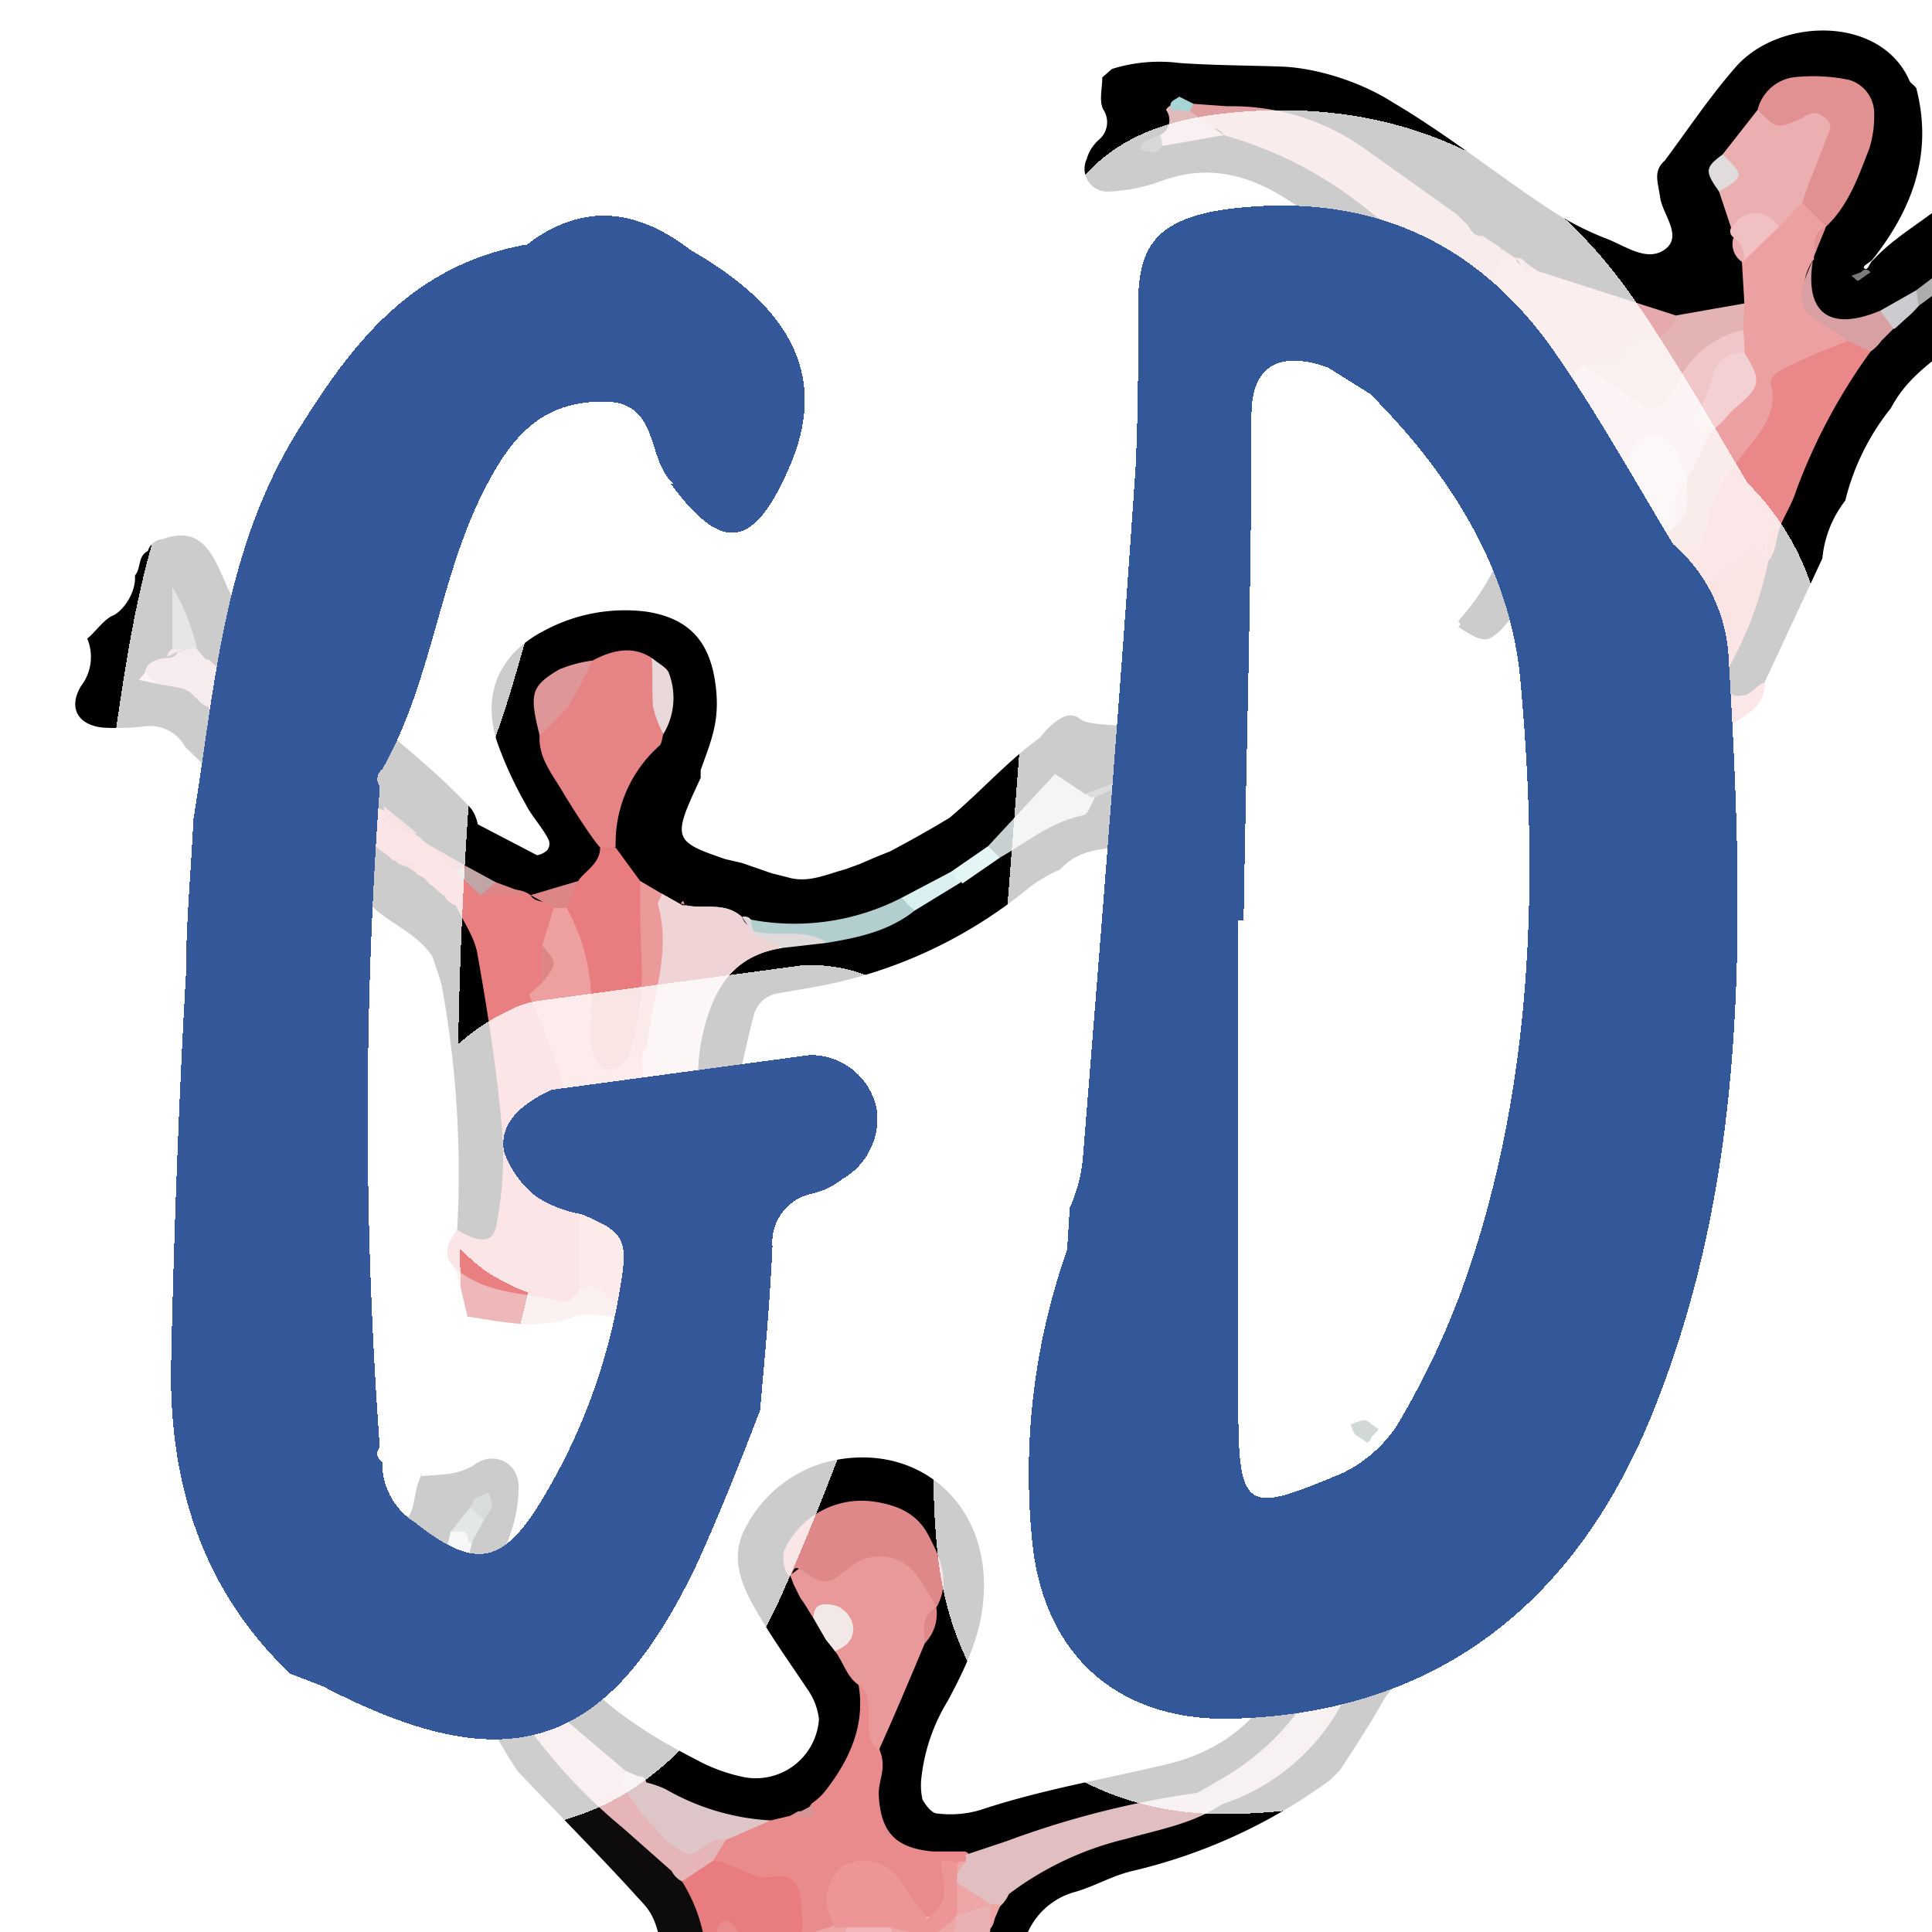 <?xml version="1.0" encoding="UTF-8" standalone="no"?>
<!-- Created with Inkscape (http://www.inkscape.org/) -->

<svg
   width="6000"
   height="6000"
   viewBox="0 0 600 600"
   version="1.1"
   id="svg1"
   xml:space="preserve"
   xmlns="http://www.w3.org/2000/svg"
   xmlns:svg="http://www.w3.org/2000/svg"><defs
     id="defs1"><linearGradient
       id="swatch58"><stop
         style="stop-color:#000000;stop-opacity:1;"
         offset="0"
         id="stop58" /></linearGradient><style
       id="style5010">.cls-1{fill:#fff;}.cls-2{fill:#335899;}.cls-3{fill:#fefefe;}.cls-4{fill:#335898;}.cls-5{fill:#34599a;}.cls-6{fill:#355999;}.cls-7{fill:#345899;}.cls-8{fill:#fdfdfe;}.cls-9{fill:#91b7d2;}.cls-10{fill:#345898;}.cls-11{fill:#c0c2d4;}.cls-12{fill:#f9fafb;}.cls-13{fill:#abcee1;}.cls-14{fill:#3a5c9b;}.cls-15{fill:#45629d;}.cls-16{fill:#4a669f;}.cls-17{fill:#fcfcfd;}.cls-18{fill:#f6f9f9;}.cls-19{fill:#afcddd;}.cls-20{fill:#fafbfc;}</style><style
       id="style1">.cls-1{fill:#fff;}.cls-2{fill:#fefefe;}.cls-3{fill:#eb6e6f;}.cls-4{fill:#efd3d5;}.cls-5{fill:#292626;}.cls-6{fill:#201c1c;}.cls-7{fill:#030203;}.cls-8{fill:#040303;}.cls-9{fill:#060404;}.cls-10{fill:#ec6e6f;}.cls-11{fill:#eb6f71;}.cls-12{fill:#242424;}.cls-13{fill:#171212;}.cls-14{fill:#252121;}.cls-15{fill:#383636;}.cls-16{fill:#f4cccc;}.cls-17{fill:#eb6f70;}.cls-18{fill:#eb7071;}.cls-19{fill:#eb7273;}.cls-20{fill:#eb7172;}.cls-21{fill:#eb7173;}.cls-22{fill:#eb8789;}.cls-23{fill:#f3d6d5;}.cls-24{fill:#f0babc;}.cls-25{fill:#ec999a;}.cls-26{fill:#eea0a1;}.cls-27{fill:#e0dadb;}.cls-28{fill:#0d0b0b;}.cls-29{fill:#eda5a6;}.cls-30{fill:#ea9698;}.cls-31{fill:#efb4b7;}.cls-32{fill:#637373;}.cls-33{fill:#141212;}.cls-34{fill:#151212;}.cls-35{fill:#2f1d1d;}.cls-36{fill:#abaeae;}.cls-37{fill:#340909;}.cls-38{fill:#f2cacc;}.cls-39{fill:#ec888a;}.cls-40{fill:#e97f81;}.cls-41{fill:#eeb8ba;}.cls-42{fill:#0c0b0b;}.cls-43{fill:#f1c6c8;}.cls-44{fill:#f4dadb;}.cls-45{fill:#e98789;}.cls-46{fill:#eca0a1;}.cls-47{fill:#e19ea0;}.cls-48{fill:#e7aaac;}.cls-49{fill:#e29192;}.cls-50{fill:#ebafb2;}.cls-51{fill:#e7787a;}.cls-52{fill:#e4b3b4;}.cls-53{fill:#c8dada;}.cls-54{fill:#cb9d9e;}.cls-55{fill:#d8a0a2;}.cls-56{fill:#d89ea0;}.cls-57{fill:#f1c0c2;}.cls-58{fill:#e1bbbb;}.cls-59{fill:#be9a9d;}.cls-60{fill:#8e6f72;}.cls-61{fill:#c08f91;}.cls-62{fill:#e0dcdb;}.cls-63{fill:#ccccd0;}.cls-64{fill:#d5c1bf;}.cls-65{fill:#143c3b;}.cls-66{fill:#abadae;}.cls-67{fill:#d1c7cb;}.cls-68{fill:#cd9da0;}.cls-69{fill:#d0c3c6;}.cls-70{fill:#343f3e;}.cls-71{fill:#536f6f;}.cls-72{fill:#a7d4d5;}.cls-73{fill:#dc999a;}.cls-74{fill:#cccaca;}.cls-75{fill:#797a7a;}.cls-76{fill:#d8cfd0;}.cls-77{fill:#e98b8c;}.cls-78{fill:#e9999a;}.cls-79{fill:#e1bec0;}.cls-80{fill:#df8889;}.cls-81{fill:#e6b5b7;}.cls-82{fill:#d6b9bb;}.cls-83{fill:#dec5c7;}.cls-84{fill:#d7d6d6;}.cls-85{fill:#e0e8e8;}.cls-86{fill:#e9b1b2;}.cls-87{fill:#f2e8e8;}.cls-88{fill:#dedddd;}.cls-89{fill:#738585;}.cls-90{fill:#435050;}.cls-91{fill:#d8e0e0;}.cls-92{fill:#cebabc;}.cls-93{fill:#d49596;}.cls-94{fill:#e58385;}.cls-95{fill:#e87c7e;}.cls-96{fill:#d7a2a4;}.cls-97{fill:#c8d1d1;}.cls-98{fill:#b2cece;}.cls-99{fill:#df9698;}.cls-100{fill:#e9d8d9;}.cls-101{fill:#daefef;}.cls-102{fill:#7f7c7d;}.cls-103{fill:#e4f5f5;}.cls-104{fill:#d87577;}.cls-105{fill:#dd8688;}.cls-106{fill:#c0a5a5;}.cls-107{fill:#555454;}.cls-108{fill:#e9c5c9;}.cls-109{fill:#a09a9a;}.cls-110{fill:#cd8f90;}.cls-111{fill:#f0a3a7;}.cls-112{fill:#1f1a1a;}.cls-113{fill:#1b1616;}.cls-114{fill:#ededed;}.cls-115{fill:#f6d7d9;}.cls-116{fill:#191616;}.cls-117{fill:#2b2626;}.cls-118{fill:#7e8585;}.cls-119{fill:#ed9697;}.cls-120{fill:#efb5b8;}.cls-121{fill:#9e7777;}.cls-122{fill:#ec9394;}.cls-123{fill:#f5fafa;}.cls-124{fill:#adc6c6;}.cls-125{fill:#f3d1d3;}.cls-126{fill:#f0dcdc;}.cls-127{fill:#e6c1c5;}.cls-128{fill:#e7f8f8;}.cls-129{fill:#9f6969;}.cls-130{fill:#b4e6e6;}</style><filter
       style="color-interpolation-filters:sRGB"
       id="filter18"
       x="0"
       y="0"
       width="1"
       height="1"><feColorMatrix
         type="hueRotate"
         values="36"
         result="color1"
         id="feColorMatrix17" /><feColorMatrix
         type="saturate"
         values="0"
         result="color2"
         id="feColorMatrix18" /></filter><filter
       style="color-interpolation-filters:sRGB"
       id="filter58"
       x="0"
       y="0"
       width="1"
       height="1"><feColorMatrix
         type="hueRotate"
         values="40"
         result="color1"
         id="feColorMatrix57" /><feColorMatrix
         type="saturate"
         values="0.572"
         result="color2"
         id="feColorMatrix58" /></filter><filter
       style="color-interpolation-filters:sRGB"
       id="filter33"
       x="0"
       y="-3.3518794e-16"
       width="1"
       height="1"><feComponentTransfer
         in="blur"
         result="component"
         id="feComponentTransfer33"><feFuncR
           type="gamma"
           amplitude="0.95"
           exponent="1.36"
           offset="0"
           id="feFuncR33" /><feFuncG
           type="gamma"
           amplitude="0.95"
           exponent="1.36"
           offset="0"
           id="feFuncG33" /><feFuncB
           type="gamma"
           amplitude="0.95"
           exponent="1.36"
           offset="0"
           id="feFuncB33" /></feComponentTransfer></filter></defs><g
     id="layer1"
     transform="translate(-49.537,-6.354)"><g
       id="g4"
       transform="matrix(1.609,0,0,1.609,-315.668,-263.478)"><path
         id="path164"
         style="fill:#000000;fill-opacity:1;stroke:none;stroke-width:0.493;filter:url(#filter18)"
         class="cls-7"
         d="m 352.427,104.018 a 2.612,2.612 0 0 0 -1.429,1.38 c -0.049,0.444 -0.099,0.838 -0.69,0.591 -0.592,-0.246 -1.183,-0.444 -1.774,0 a 1.972,1.972 0 0 0 -0.69,2.07 13.358,13.358 0 0 0 0.838,1.922 c 0.023,0.054 0.036,0.113 0.052,0.171 l 0.357,0.833 c 0.012,0.01 0.021,0.022 0.034,0.031 v -8e-5 l 0.937,1.922 v 4e-5 a 11.731,11.731 0 0 1 4e-5,1.7e-4 v -1.7e-4 c 0.049,0.049 0.148,0.099 0.148,0.148 0.789,3.45 0.69,6.704 -2.07,9.365 a 11.731,11.731 0 0 1 -4e-5,4e-5 l -1.7e-4,1.3e-4 -0.838,1.035 v 5e-5 c -1.084,1.282 -2.711,1.972 -3.845,3.204 -0.148,0.099 -0.197,0.444 -0.345,0.345 -0.148,-0.099 0.247,-0.246 0.345,-0.394 1.627,-2.07 2.465,-4.338 1.774,-6.999 -0.099,-0.148 -0.246,-0.197 -0.296,-0.345 -1.183,-2.612 -5.225,-2.563 -7.049,-0.591 -1.084,1.232 -1.972,2.563 -2.958,3.894 -0.493,0.444 -0.296,0.838 -0.197,1.528 0.099,0.69 0.937,1.577 0.197,2.12 -0.739,0.542 -1.627,-0.148 -2.415,-0.444 a 12.274,12.274 0 0 1 -2.514,-1.331 c -2.07,-1.38 -4.042,-2.958 -6.211,-4.239 -1.38,-0.887 -3.204,-1.429 -4.584,-1.479 -1.38,-0.049 -2.81,-0.049 -4.19,-0.148 a 6.507,6.507 0 0 0 -2.76,0.246 l -0.394,0.345 c 0,0.444 -0.148,0.986 0.049,1.331 a 0.937,0.937 0 0 1 -0.197,1.232 1.676,1.676 0 0 0 -0.493,0.789 0.937,0.937 0 0 0 0.887,1.331 7.344,7.344 0 0 0 2.07,-0.394 c 2.021,-0.789 3.795,-0.296 5.521,0.887 l 1.528,1.035 5.225,3.993 c 0.69,0.542 1.38,1.035 2.021,1.627 a 2.711,2.711 0 0 1 0.789,2.12 c -0.148,3.056 -0.641,5.964 -2.81,8.33 0.099,0.099 0.099,0.197 8e-5,0.246 0.986,0.641 1.183,0.69 1.774,0.099 l 0.887,-0.986 c 0.296,-0.641 0.592,-1.282 0.937,-1.922 l 0.592,-2.317 a 0.986,0.986 0 0 0 0.197,-0.641 c 0.394,-1.084 1.084,-2.12 0.641,-3.401 a 7.344,7.344 0 0 0 -2.612,-4.091 l -0.493,-0.345 -0.246,-0.197 -0.444,-0.345 -0.444,-0.296 -0.69,-0.394 -0.197,-0.197 -0.444,-0.296 a 3.45,3.45 0 0 1 -0.838,-0.641 l -0.444,-0.394 c -2.317,-1.873 -4.732,-3.697 -7.788,-4.338 -0.986,-0.049 -1.824,0.444 -2.662,0.838 a 2.218,2.218 0 0 0 -0.591,0.296 c 0.197,-0.246 0.493,-0.296 0.739,-0.444 a 0.937,0.937 0 0 0 0.444,-0.937 c 0,-0.296 0.148,-0.394 0.394,-0.296 l 0.493,0.246 c 3.894,0 7.049,1.873 10.055,4.091 l 0.493,0.345 0.246,0.197 0.444,0.345 0.493,0.296 0.69,0.444 0.197,0.148 0.444,0.345 0.246,0.148 0.246,0.148 0.789,0.444 c 1.676,0.986 3.598,1.38 5.471,1.725 a 3.795,3.795 0 0 0 2.711,-0.641 1.824,1.824 0 0 0 0.444,-1.577 l -0.148,-0.641 -0.296,-0.887 a 3.746,3.746 0 0 0 -0.197,-0.542 l -0.444,-1.331 a 1.331,1.331 0 0 1 0.148,-1.282 c 0.493,-0.592 0.592,-0.986 1.479,-1.873 0.887,-0.887 2.07,-1.38 3.105,-0.592 1.035,0.789 0.345,1.972 0,3.007 a 10.154,10.154 0 0 1 -0.838,1.627 2.317,2.317 0 0 0 -0.345,0.592 5.373,5.373 0 0 0 -0.493,1.232 3.352,3.352 0 0 0 -0.099,0.69 c 0.148,2.169 1.331,2.662 3.204,2.021 0.493,-0.246 0.937,-0.592 1.38,-0.838 a 5.176,5.176 0 0 0 1.084,-0.986 l 0.641,-0.493 0.592,-0.542 0.542,-0.542 1.035,-0.986 a 13.407,13.407 0 0 0 1.429,-1.873 c 0.444,-0.739 0.986,-1.331 1.38,-2.12 a 5.964,5.964 0 0 0 0.838,-2.267 c 0.038,-0.161 0.058,-0.334 0.087,-0.502 a 12.175,12.175 0 0 1 -0.087,0.798 7.098,7.098 0 0 1 -0.986,2.366 c -0.394,0.739 -0.986,1.282 -1.38,2.021 a 10.746,10.746 0 0 1 -1.282,1.676 l -0.986,1.035 -0.592,0.641 a 4.239,4.239 0 0 1 -0.887,0.69 2.317,2.317 0 0 0 -0.444,0.296 l -0.789,0.789 a 3.5,3.5 0 0 0 -0.69,0.493 l -0.444,0.394 -0.197,0.197 a 1.479,1.479 0 0 0 -0.394,0.394 1.676,1.676 0 0 0 -0.444,0.394 l -0.444,0.444 c -1.824,1.873 -2.366,4.387 -3.352,6.704 -0.148,0.493 -0.296,0.986 -0.493,1.479 l -0.246,0.592 c -0.246,1.676 -1.922,2.958 -1.38,4.88 a 1.331,1.331 0 0 0 1.824,-0.345 l 2.366,-5.077 a 4.535,4.535 0 0 1 0.937,-2.366 9.809,9.809 0 0 1 1.873,-3.795 c 0.887,-1.676 2.317,-2.169 3.845,-3.795 1.528,-1.627 3.204,-3.105 4.288,-5.126 a 2.12,2.12 0 0 1 0.444,-0.493 l 0.887,-1.479 0.542,-1.084 a 5.718,5.718 0 0 1 0.197,-0.887 13.999,13.999 0 0 0 0.493,-7.788 c -0.099,-0.394 -0.099,-0.789 -0.197,-1.134 a 2.612,2.612 0 0 1 0.937,-2.908 c 0.148,-0.739 0.296,-1.429 0.394,-2.169 a 0.69,0.69 0 0 0 -0.345,-0.542 l -0.592,-0.789 c -0.838,0.148 -1.676,0.246 -2.415,-0.444 l -0.197,-0.099 z m -25.977,37.708 c -6e-5,-4e-5 -1e-4,-4e-5 -1.6e-4,-8e-5 l 8e-5,1.7e-4 c 4e-5,-2e-5 4e-5,-7e-5 8e-5,-9e-5 z m 26.617,-33.715 h 0.197 l -0.099,0.148 a 3.648,3.648 0 0 0 -0.838,2.218 3.943,3.943 0 0 0 0.197,1.676 c 0.444,0.739 0.296,1.577 0.345,2.415 v 0.333 c -0.015,-0.487 -0.035,-0.944 -0.049,-1.319 -0.049,-1.282 -0.789,-2.267 -1.232,-3.401 a 5.767,5.767 0 0 1 -0.246,-0.542 2.218,2.218 0 0 1 0.049,-0.542 c 0.394,-0.592 1.084,-0.69 1.676,-0.986 z"
         transform="matrix(4.708,0,0,4.708,-1028.5,-378.547)" /><path
         class="cls-38"
         d="m 333.45,146.113 c -0.838,-0.542 -1.824,-0.986 -2.366,-1.922 a 4.831,4.831 0 0 1 0.493,-2.465 7.197,7.197 0 0 0 0.444,-1.774 2.317,2.317 0 0 0 0.493,-0.493 c 0.493,-0.887 -0.148,-3.303 2.267,-1.774 0.444,0.542 0.246,1.084 0.148,1.676 -0.099,0.592 -0.789,1.676 -1.035,2.563 l -0.148,0.591 a 1.282,1.282 0 0 0 0.296,1.232 c 0.838,1.429 2.662,0.986 3.697,1.922 a 5.619,5.619 0 0 1 -1.282,0.444 z"
         id="path241"
         style="stroke-width:0.493;filter:url(#filter18)"
         transform="matrix(4.708,0,0,4.708,-1028.5,-378.547)" /><path
         class="cls-39"
         d="m 337.738,145.67 h -0.69 c -1.627,0.148 -2.859,-0.444 -3.598,-1.922 a 1.183,1.183 0 0 1 0,-1.429 c 0.542,-0.542 0.444,-1.824 1.725,-1.627 a 0.641,0.641 0 0 1 0.444,0.444 c -0.296,1.429 0.789,2.169 1.676,3.056 0.887,0.887 1.183,0 1.725,-0.197 0.049,0.887 -0.641,1.282 -1.282,1.676 z"
         id="path242"
         style="stroke-width:0.493;filter:url(#filter18)"
         transform="matrix(4.708,0,0,4.708,-1028.5,-378.547)" /><path
         class="cls-43"
         d="m 330.689,136.156 c 0.099,-1.232 0.246,-2.465 0.345,-3.697 0.099,-1.232 -0.345,-1.084 0.148,-1.577 a 1.38,1.38 0 0 1 1.38,0.148 c 1.331,0.937 2.317,0.739 3.253,-0.69 0.937,-1.429 1.331,-1.38 2.415,-0.887 a 1.084,1.084 0 0 1 0.197,0.937 c -0.789,1.084 -1.774,2.07 -1.479,3.598 -0.099,0.739 0,1.627 -1.084,1.774 -1.084,0.148 -1.577,-1.232 -2.612,-0.345 -1.035,0.887 -0.838,0.099 -1.232,-0.197 h -0.444 a 2.12,2.12 0 0 0 -0.444,0.493 c -0.049,0.148 -0.049,0.296 -0.099,0.444 a 0.197,0.197 0 0 1 -0.345,0 z"
         id="path256"
         style="stroke-width:0.493;filter:url(#filter18)"
         transform="matrix(4.708,0,0,4.708,-1028.5,-378.547)" /><path
         class="cls-44"
         d="m 332.02,135.22 c 0.493,-0.049 1.084,0.049 1.429,-0.493 a 2.169,2.169 0 0 1 0.394,-0.542 c 0.591,-0.493 1.134,-0.444 1.479,0.246 0.345,0.69 0.345,0.838 0.493,1.282 0.148,0.444 0.049,0.197 0.049,0.296 a 3.993,3.993 0 0 1 -0.246,1.528 0.937,0.937 0 0 1 -0.789,0.493 l -0.789,-0.345 a 0.739,0.739 0 0 0 -1.035,0.592 12.027,12.027 0 0 1 -0.493,1.183 v -2.267 a 4.042,4.042 0 0 0 -0.493,-1.972 z"
         id="path257"
         style="stroke-width:0.493;filter:url(#filter18)"
         transform="matrix(4.708,0,0,4.708,-1028.5,-378.547)" /><path
         class="cls-44"
         d="m 331.133,135.713 0.444,-0.493 z"
         id="path258"
         style="stroke-width:0.493;filter:url(#filter18)"
         transform="matrix(4.708,0,0,4.708,-1028.5,-378.547)" /><path
         class="cls-44"
         d="m 330.689,136.156 h 0.345 l -0.394,0.444 c 0,-0.148 0.049,-0.296 0.049,-0.444 z"
         id="path259"
         style="stroke-width:0.493;filter:url(#filter18)"
         transform="matrix(4.708,0,0,4.708,-1028.5,-378.547)" /><path
         class="cls-2"
         d="m 356.025,105.99 -0.345,-0.542 z"
         id="path273"
         style="stroke-width:0.493;filter:url(#filter18)"
         transform="matrix(4.708,0,0,4.708,-1028.5,-378.547)" /><path
         class="cls-45"
         d="m 343.357,130.439 a 23.66,23.66 0 0 0 -3.056,5.718 c -0.148,0.493 -0.444,0.937 -0.641,1.429 -0.197,0.493 -0.148,1.035 -0.493,1.429 v 0 c -0.296,0.345 -0.69,-0.542 -1.084,0.296 a 2.563,2.563 0 0 1 -2.76,1.577 v 0 c -0.641,-0.986 0.197,-1.725 0.444,-2.612 0.444,-2.612 2.563,-4.436 3.352,-6.95 0.394,-1.183 1.824,-1.627 3.155,-1.676 a 1.232,1.232 0 0 1 1.084,0.789 z"
         id="path279"
         style="stroke-width:0.493;filter:url(#filter18)"
         transform="matrix(4.708,0,0,4.708,-1028.5,-378.547)" /><path
         class="cls-46"
         d="m 342.421,129.995 c -0.838,0.345 -1.725,0.69 -2.514,1.084 -0.789,0.394 -0.641,0.641 -0.591,0.887 0.197,1.232 -0.739,2.07 -1.331,2.859 -0.592,0.789 -1.232,1.725 -1.331,2.859 a 6.014,6.014 0 0 1 -0.345,0.838 c -0.69,0.246 -0.937,1.331 -1.922,0.937 l 0.444,-1.429 0.493,-0.444 c 0.542,-0.542 0,-1.38 0.493,-1.873 v 0 c 0.345,-0.641 0.641,-1.282 0.937,-1.922 0.296,-0.641 0.049,-0.197 0.049,-0.296 l 0.296,-0.493 0.197,-0.197 0.345,-0.444 a 4.288,4.288 0 0 0 0.542,-1.873 5.964,5.964 0 0 0 -0.049,-0.937 0.838,0.838 0 0 1 0.049,-1.084 l -0.099,-1.676 c 0.148,-0.789 0.789,-1.232 1.232,-1.824 0.444,-0.592 0.739,-0.887 1.38,-0.887 0.641,0 1.035,0.493 0.838,1.232 v 0 c -0.345,0.246 -0.296,0.739 -0.444,1.084 -0.148,0.345 0.049,0.246 -0.099,0.296 -1.134,1.824 0.887,2.267 1.429,3.303 z"
         id="path280"
         style="stroke-width:0.493;filter:url(#filter18)"
         transform="matrix(4.708,0,0,4.708,-1028.5,-378.547)" /><path
         class="cls-47"
         d="m 325.711,126.791 -0.739,-0.592 v 0 c -0.739,-0.493 -1.429,-0.937 -2.12,-1.479 a 16.414,16.414 0 0 0 -6.014,-3.155 c -0.345,-0.641 -1.331,0.049 -1.528,-0.838 a 0.345,0.345 0 0 1 0.296,-0.444 l 1.38,0.099 a 9.365,9.365 0 0 1 5.471,1.627 l 3.943,2.81 0.444,0.444 v 0 c 0.148,0.246 0.296,0.444 0.542,0.444 v 0 c 0.099,0.394 0.592,0.296 0.838,0.542 h 0.049 a 1.627,1.627 0 0 1 0.246,0.592 0.887,0.887 0 0 1 -0.641,1.035 1.084,1.084 0 0 1 -0.641,-0.197 v 0 c -0.197,-0.345 -0.641,-0.246 -0.887,-0.493 v 0 a 0.986,0.986 0 0 0 -0.641,-0.394 z"
         id="path281"
         style="stroke-width:0.493;filter:url(#filter18)"
         transform="matrix(4.708,0,0,4.708,-1028.5,-378.547)" /><path
         class="cls-48"
         d="m 327.781,127.629 0.444,-0.937 a 0.542,0.542 0 0 1 0.542,-0.099 h 0.049 c 0.049,0.296 0.246,0.345 0.493,0.345 l 0.394,0.197 5.669,1.824 c 0.099,0.246 0.246,0.641 0.148,0.641 -1.38,0.296 -2.169,2.267 -3.943,1.38 -0.592,0.345 -0.394,0.986 -0.542,1.479 -0.493,-1.627 -1.627,-2.76 -2.81,-3.943 l -0.444,-0.394 v 0 a 0.345,0.345 0 0 1 -0.099,-0.345 c 0.049,-0.099 0.049,-0.148 0.099,-0.148 z"
         id="path282"
         style="stroke-width:0.493;filter:url(#filter18)"
         transform="matrix(4.708,0,0,4.708,-1028.5,-378.547)" /><path
         class="cls-49"
         d="m 341.534,125.312 -0.986,-0.986 c -0.739,-0.887 0.345,-1.577 0.246,-2.612 -0.69,-0.197 -2.12,0.444 -2.07,-1.183 a 1.775,1.775 0 0 1 1.429,-1.331 7.246,7.246 0 0 1 2.317,0.099 1.429,1.429 0 0 1 1.035,1.429 4.436,4.436 0 0 1 -0.197,1.38 c -0.444,1.134 -0.838,2.317 -1.774,3.204 z"
         id="path283"
         style="stroke-width:0.493;filter:url(#filter18)"
         transform="matrix(4.708,0,0,4.708,-1028.5,-378.547)" /><path
         class="cls-50"
         d="m 338.724,120.531 c 0.789,0.789 0.789,0.789 1.824,0.345 a 0.986,0.986 0 0 1 0.394,-0.197 c 0.345,-0.099 0.887,0.345 0.739,0.69 -0.148,0.345 -0.493,1.282 -0.739,1.873 -0.246,0.592 -0.246,0.739 -0.394,1.084 l -0.937,0.986 a 13.358,13.358 0 0 0 -1.972,0.049 l -0.493,-1.479 a 5.373,5.373 0 0 0 0.148,-1.528 z"
         id="path284"
         style="stroke-width:0.493;filter:url(#filter18)"
         transform="matrix(4.708,0,0,4.708,-1028.5,-378.547)" /><path
         class="cls-51"
         d="m 335.323,140.888 c 0.887,-0.641 1.725,-1.183 2.563,-1.873 0.838,-0.69 0.542,-0.542 1.282,0 a 14.985,14.985 0 0 1 -1.577,4.288 l -0.296,0.887 -0.246,-0.099 c -2.317,-0.887 -2.415,-0.592 -1.725,-3.204 z"
         id="path285"
         style="stroke-width:0.493;filter:url(#filter18)"
         transform="matrix(4.708,0,0,4.708,-1028.5,-378.547)" /><path
         class="cls-52"
         d="m 331.577,130.981 c 0.789,-0.049 1.676,0.148 2.021,-0.937 0.049,-0.099 0.542,-0.099 0.789,-0.099 0.246,0 0.937,-0.394 0.986,-0.986 l 2.81,-0.493 c 0,0.394 -0.049,0.739 -0.049,1.084 a 3.943,3.943 0 0 0 -2.514,1.824 6.507,6.507 0 0 1 -0.592,0.986 0.739,0.739 0 0 1 -1.035,0.246 z"
         id="path286"
         style="stroke-width:0.493;filter:url(#filter18)"
         transform="matrix(4.708,0,0,4.708,-1028.5,-378.547)" /><path
         class="cls-53"
         d="m 353.906,107.764 -1.134,2.366 c -0.789,0.641 -1.282,-0.049 -1.873,-0.394 v 0 a 1.775,1.775 0 0 0 -0.345,-0.493 c 0.69,-1.183 0.789,-1.232 1.873,-1.38 a 3.795,3.795 0 0 0 0.937,-0.542 c 0.444,-0.197 0.592,0.049 0.542,0.444 z"
         id="path287"
         style="stroke-width:0.493;filter:url(#filter18)"
         transform="matrix(4.708,0,0,4.708,-1028.5,-378.547)" /><path
         class="cls-54"
         d="m 352.279,119.101 c 0,-2.021 0.049,-4.091 0.099,-6.112 0.296,-0.296 0.049,-0.887 0.542,-1.084 a 3.993,3.993 0 0 1 0.345,2.514 2.07,2.07 0 0 0 0,1.873 l -0.493,2.81 c -0.197,0.148 -0.345,0.148 -0.493,0 z"
         id="path288"
         style="stroke-width:0.493;filter:url(#filter18)"
         transform="matrix(4.708,0,0,4.708,-1028.5,-378.547)" /><path
         class="cls-55"
         d="m 342.421,129.995 -0.542,-0.394 c -1.528,-0.789 -1.676,-1.183 -0.887,-2.908 -0.345,2.12 0.641,2.958 2.76,2.07 a 0.789,0.789 0 0 1 0.542,0.739 l -0.493,0.493 a 1.873,1.873 0 0 1 -0.444,0.444 v 0 z"
         id="path289"
         style="stroke-width:0.493;filter:url(#filter18)"
         transform="matrix(4.708,0,0,4.708,-1028.5,-378.547)" /><path
         class="cls-56"
         d="m 352.92,111.905 c -0.197,0.345 -0.345,0.739 -0.542,1.084 l -1.479,-3.253 1.873,0.394 z"
         id="path290"
         style="stroke-width:0.493;filter:url(#filter18)"
         transform="matrix(4.708,0,0,4.708,-1028.5,-378.547)" /><path
         class="cls-57"
         d="m 337.64,125.362 c 0.148,-0.148 0.246,-0.345 0.444,-0.444 0.197,-0.099 0.838,-0.444 1.528,0.394 l -1.528,1.479 h 0.049 c -0.197,-0.345 -0.148,-0.739 -0.394,-1.035 a 0.296,0.296 0 0 1 -0.099,-0.394 z"
         id="path291"
         style="stroke-width:0.493;filter:url(#filter18)"
         transform="matrix(4.708,0,0,4.708,-1028.5,-378.547)" /><path
         class="cls-58"
         d="m 315.458,120.58 1.38,0.986 -2.514,0.444 c -0.148,-0.099 -0.296,0.444 -0.444,0 -0.148,-0.444 0.246,-0.296 0.345,-0.444 a 0.69,0.69 0 0 0 0.246,-1.035 c 0.049,-0.099 0.148,-0.148 0.197,-0.197 0.049,-0.049 0.591,-0.049 0.789,0.246 z"
         id="path292"
         style="stroke-width:0.493;filter:url(#filter18)"
         transform="matrix(4.708,0,0,4.708,-1028.5,-378.547)" /><path
         class="cls-59"
         d="m 350.554,123.439 -1.479,1.873 h -0.197 a 0.493,0.493 0 0 1 -0.246,-0.296 v -0.197 l 1.479,-1.824 c 0.394,-0.148 0.641,-0.049 0.444,0.444 z"
         id="path293"
         style="stroke-width:0.493;filter:url(#filter18)"
         transform="matrix(4.708,0,0,4.708,-1028.5,-378.547)" /><path
         class="cls-60"
         d="m 350.554,123.439 -0.493,-0.493 1.331,-1.972 a 0.69,0.69 0 0 1 0.394,0.493 z"
         id="path294"
         style="stroke-width:0.493;filter:url(#filter18)"
         transform="matrix(4.708,0,0,4.708,-1028.5,-378.547)" /><path
         class="cls-61"
         d="m 351.786,121.467 -0.394,-0.493 0.887,-1.873 h 0.493 z"
         id="path295"
         style="stroke-width:0.493;filter:url(#filter18)"
         transform="matrix(4.708,0,0,4.708,-1028.5,-378.547)" /><path
         class="cls-62"
         d="m 337.295,122.355 c 0.887,0.887 0.887,0.887 -0.148,1.528 -0.592,-0.838 -0.592,-0.986 0.148,-1.528 z"
         id="path296"
         style="stroke-width:0.493;filter:url(#filter18)"
         transform="matrix(4.708,0,0,4.708,-1028.5,-378.547)" /><path
         class="cls-63"
         d="m 344.294,129.502 -0.542,-0.739 1.479,-0.838 a 0.444,0.444 0 0 1 0.099,0.641 4.633,4.633 0 0 1 -0.493,0.493 l -0.493,0.444 z"
         id="path297"
         style="stroke-width:0.493;filter:url(#filter18)"
         transform="matrix(4.708,0,0,4.708,-1028.5,-378.547)" /><path
         class="cls-64"
         d="m 347.744,125.756 c 0.296,-0.296 0.542,-0.641 0.838,-0.986 a 0.394,0.394 0 0 0 0.099,0.246 l 0.197,0.197 0.197,0.099 c -0.296,0.345 -0.641,0.641 -0.937,0.937 a 0.69,0.69 0 0 1 -0.394,-0.493 z"
         id="path298"
         style="stroke-width:0.493;filter:url(#filter18)"
         transform="matrix(4.708,0,0,4.708,-1028.5,-378.547)" /><path
         class="cls-66"
         d="m 345.329,128.565 c -0.049,-0.197 -0.049,-0.394 -0.099,-0.641 l 1.035,-0.789 0.148,0.246 a 0.937,0.937 0 0 1 -0.148,0.493 z"
         id="path300"
         style="stroke-width:0.493;filter:url(#filter18)"
         transform="matrix(4.708,0,0,4.708,-1028.5,-378.547)" /><path
         class="cls-67"
         d="m 347.646,126.692 -0.986,0.838 -0.197,-0.246 c -0.049,-0.099 -0.099,-0.099 -0.197,-0.148 l 0.542,-0.394 a 0.641,0.641 0 0 1 0.591,-0.246 z"
         id="path301"
         style="stroke-width:0.493;filter:url(#filter18)"
         transform="matrix(4.708,0,0,4.708,-1028.5,-378.547)" /><path
         class="cls-68"
         d="m 353.265,116.292 a 1.232,1.232 0 0 1 0,-1.873 z"
         id="path302"
         style="stroke-width:0.493;filter:url(#filter18)"
         transform="matrix(4.708,0,0,4.708,-1028.5,-378.547)" /><path
         class="cls-51"
         d="m 339.168,139.015 c -0.049,-0.542 -0.148,-1.084 0.493,-1.429 -0.197,0.493 -0.345,0.986 -0.493,1.429 z"
         id="path303"
         style="stroke-width:0.493;filter:url(#filter18)"
         transform="matrix(4.708,0,0,4.708,-1028.5,-378.547)" /><path
         class="cls-69"
         d="m 347.744,125.756 0.394,0.493 -0.493,0.444 h -0.099 a 0.493,0.493 0 0 1 -0.246,-0.394 z"
         id="path304"
         style="stroke-width:0.493;filter:url(#filter18)"
         transform="matrix(4.708,0,0,4.708,-1028.5,-378.547)" /><path
         class="cls-70"
         d="m 314.226,121.566 a 1.429,1.429 0 0 1 0.099,0.444 c -0.099,0.099 -0.197,0.246 -0.345,0.246 -0.148,0 -0.345,-0.049 -0.493,-0.099 -0.148,-0.049 0.049,-0.296 0.148,-0.345 z"
         id="path305"
         style="stroke-width:0.493;filter:url(#filter18)"
         transform="matrix(4.708,0,0,4.708,-1028.5,-378.547)" /><path
         class="cls-71"
         d="m 353.906,107.764 -0.542,-0.444 c 0.148,-0.394 0.444,-0.542 0.739,-0.197 0.296,0.345 0.148,0.493 -0.197,0.641 z"
         id="path306"
         style="stroke-width:0.493;filter:url(#filter18)"
         transform="matrix(4.708,0,0,4.708,-1028.5,-378.547)" /><path
         class="cls-72"
         d="m 314.719,120.531 c -0.197,-0.345 0.099,-0.394 0.296,-0.542 l 0.592,0.296 c -0.099,0.099 -0.099,0.197 -0.148,0.296 z"
         id="path307"
         style="stroke-width:0.493;filter:url(#filter18)"
         transform="matrix(4.708,0,0,4.708,-1028.5,-378.547)" /><path
         class="cls-49"
         d="m 341.09,126.397 c -0.099,-0.444 -0.049,-0.887 0.444,-1.084 z"
         id="path308"
         style="stroke-width:0.493;filter:url(#filter18)"
         transform="matrix(4.708,0,0,4.708,-1028.5,-378.547)" /><path
         class="cls-73"
         d="m 328.225,126.199 c -0.394,0 -0.739,-0.099 -0.838,-0.542 z"
         id="path309"
         style="stroke-width:0.493;filter:url(#filter18)"
         transform="matrix(4.708,0,0,4.708,-1028.5,-378.547)" /><path
         class="cls-50"
         d="m 337.738,125.756 a 0.937,0.937 0 0 1 0.394,1.035 0.887,0.887 0 0 1 -0.394,-1.035 z"
         id="path310"
         style="stroke-width:0.493;filter:url(#filter18)"
         transform="matrix(4.708,0,0,4.708,-1028.5,-378.547)" /><path
         class="cls-74"
         d="m 347.301,126.249 a 1.725,1.725 0 0 0 0.246,0.394 l -0.739,0.099 z"
         id="path311"
         style="stroke-width:0.493;filter:url(#filter18)"
         transform="matrix(4.708,0,0,4.708,-1028.5,-378.547)" /><path
         class="cls-73"
         d="m 326.352,127.185 a 0.838,0.838 0 0 1 0.887,0.493 z"
         id="path312"
         style="stroke-width:0.493;filter:url(#filter18)"
         transform="matrix(4.708,0,0,4.708,-1028.5,-378.547)" /><path
         class="cls-75"
         d="m 342.963,127.185 c 0.148,-0.148 0.246,-0.148 0.394,0 l -0.493,0.345 c -0.049,0.049 -0.197,-0.148 -0.296,-0.197 z"
         id="path313"
         style="stroke-width:0.493;filter:url(#filter18)"
         transform="matrix(4.708,0,0,4.708,-1028.5,-378.547)" /><path
         class="cls-73"
         d="m 326.845,125.263 -0.444,-0.444 z"
         id="path314"
         style="stroke-width:0.493;filter:url(#filter18)"
         transform="matrix(4.708,0,0,4.708,-1028.5,-378.547)" /><path
         class="cls-73"
         d="m 327.387,125.657 -0.542,-0.444 z"
         id="path315"
         style="stroke-width:0.493;filter:url(#filter18)"
         transform="matrix(4.708,0,0,4.708,-1028.5,-378.547)" /><path
         class="cls-73"
         d="m 328.767,126.594 -0.542,0.099 a 1.38,1.38 0 0 0 0.049,-0.444 z"
         id="path316"
         style="stroke-width:0.493;filter:url(#filter18)"
         transform="matrix(4.708,0,0,4.708,-1028.5,-378.547)" /><path
         class="cls-73"
         d="m 325.711,126.791 0.641,0.394 z"
         id="path317"
         style="stroke-width:0.493;filter:url(#filter18)"
         transform="matrix(4.708,0,0,4.708,-1028.5,-378.547)" /><path
         class="cls-47"
         d="m 329.211,127.185 -0.394,-0.592 a 0.444,0.444 0 0 1 0.394,0.197 c 0.099,0.099 0.148,0.148 0.099,0.246 z"
         id="path318"
         style="stroke-width:0.493;filter:url(#filter18)"
         transform="matrix(4.708,0,0,4.708,-1028.5,-378.547)" /><path
         class="cls-73"
         d="m 329.211,127.185 v -0.394 l 0.493,0.345 z"
         id="path319"
         style="stroke-width:0.493;filter:url(#filter18)"
         transform="matrix(4.708,0,0,4.708,-1028.5,-378.547)" /><path
         class="cls-76"
         d="m 346.463,127.284 a 0.345,0.345 0 0 1 0.197,0.246 l -0.394,0.345 c 0.049,-0.197 0.148,-0.394 0.197,-0.592 z"
         id="path320"
         style="stroke-width:0.493;filter:url(#filter18)"
         transform="matrix(4.708,0,0,4.708,-1028.5,-378.547)" /><path
         class="cls-73"
         d="m 327.781,127.629 v 0.493 l -0.542,-0.444 z"
         id="path321"
         style="stroke-width:0.493;filter:url(#filter18)"
         transform="matrix(4.708,0,0,4.708,-1028.5,-378.547)" /><path
         class="cls-73"
         d="m 327.781,128.122 a 1.922,1.922 0 0 0 0.493,0.394 z"
         id="path322"
         style="stroke-width:0.493;filter:url(#filter18)"
         transform="matrix(4.708,0,0,4.708,-1028.5,-378.547)" /><path
         class="cls-55"
         d="m 344.343,129.502 0.493,-0.444 z"
         id="path323"
         style="stroke-width:0.493;filter:url(#filter18)"
         transform="matrix(4.708,0,0,4.708,-1028.5,-378.547)" /><path
         class="cls-45"
         d="m 343.357,130.439 0.444,-0.444 z"
         id="path324"
         style="stroke-width:0.493;filter:url(#filter18)"
         transform="matrix(4.708,0,0,4.708,-1028.5,-378.547)" /><path
         class="cls-56"
         d="m 350.554,109.243 0.345,0.493 z"
         id="path325"
         style="stroke-width:0.493;filter:url(#filter18)"
         transform="matrix(4.708,0,0,4.708,-1028.5,-378.547)" /><path
         class="cls-122"
         d="m 334.386,139.459 c 0.69,-0.246 1.084,-1.035 1.922,-0.937 l -0.986,2.366 a 5.324,5.324 0 0 0 -0.887,0.542 8.429,8.429 0 0 0 -0.986,0.887 c -0.099,-1.084 0.493,-1.922 0.937,-2.859 z"
         id="path432"
         style="stroke-width:0.493;filter:url(#filter18)"
         transform="matrix(4.708,0,0,4.708,-1028.5,-378.547)" /><path
         class="cls-122"
         d="m 333.45,142.318 v 1.429 c -0.542,-0.739 -0.542,-0.739 0,-1.429 z"
         id="path433"
         style="stroke-width:0.493;filter:url(#filter18)"
         transform="matrix(4.708,0,0,4.708,-1028.5,-378.547)" /><path
         class="cls-125"
         d="m 338.182,130.488 c 0.739,1.183 0.69,1.38 -0.493,2.366 l -0.444,0.493 v 0 l -0.493,0.444 v 0 c -0.345,-0.197 -0.838,-0.444 -0.542,-0.838 a 3.401,3.401 0 0 0 0.641,-1.429 1.282,1.282 0 0 1 1.331,-1.035 z"
         id="path438"
         style="stroke-width:0.493;filter:url(#filter18)"
         transform="matrix(4.708,0,0,4.708,-1028.5,-378.547)" /><path
         class="cls-43"
         d="m 335.816,135.713 c -0.049,0.641 0.246,1.38 -0.493,1.873 0.099,-0.641 -0.197,-1.429 0.493,-1.873 z"
         id="path439"
         style="stroke-width:0.493;filter:url(#filter18)"
         transform="matrix(4.708,0,0,4.708,-1028.5,-378.547)" /><path
         class="cls-43"
         d="m 337.245,133.347 0.444,-0.493 z"
         id="path440"
         style="stroke-width:0.493;filter:url(#filter18)"
         transform="matrix(4.708,0,0,4.708,-1028.5,-378.547)" /><path
         class="cls-126"
         d="m 324.972,126.199 0.197,-0.197 a 0.148,0.148 0 0 0 -0.049,0.099 z"
         id="path442"
         style="stroke-width:0.493;filter:url(#filter18)"
         transform="matrix(4.708,0,0,4.708,-1028.5,-378.547)" /><path
         class="cls-127"
         d="m 348.878,125.214 a 0.394,0.394 0 0 1 -0.197,-0.197 h 0.197 z"
         id="path443"
         style="stroke-width:0.493;filter:url(#filter18)"
         transform="matrix(4.708,0,0,4.708,-1028.5,-378.547)" /></g><g
       id="g33"
       style="stroke-width:1;stroke-dasharray:none;filter:url(#filter33)"
       transform="matrix(5.775,0,0,5.775,-2210.584,26.062)"><path
         class="cls-9"
         d="m 229.937,116.39 c 0.345,-0.296 0.641,-0.739 0.986,-0.887 0.345,-0.148 0.887,-0.838 0.838,-1.528 v 0 c 0.246,-0.296 0.099,-0.739 0.493,-0.937 v 0 a 0.641,0.641 0 0 1 0.493,-0.444 h 0.049 c 1.577,-0.592 1.972,0.69 2.415,1.627 a 4.535,4.535 0 0 0 2.317,2.465 l 0.592,0.345 0.493,0.444 0.246,0.197 c 1.824,1.824 3.993,3.303 5.767,5.225 a 1.528,1.528 0 0 1 0.246,0.592 l 2.267,1.183 a 0.739,0.739 0 0 0 0.394,-0.197 0.394,0.394 0 0 0 0.049,-0.394 c -0.246,-0.493 -0.641,-0.887 -0.887,-1.38 a 14.59,14.59 0 0 1 -1.084,-2.366 c -0.592,-1.873 0.099,-3.401 1.873,-4.288 a 6.507,6.507 0 0 1 3.845,-0.69 c 1.577,0.246 2.366,1.084 2.612,2.612 0.246,1.528 -0.148,2.317 -0.542,3.45 v 0.296 c -1.084,2.317 -1.084,2.415 0.937,3.105 l 0.641,0.148 1.134,0.394 0.591,0.148 c 0.789,0.246 1.479,-0.099 2.218,-0.296 l 0.542,-0.197 0.69,-0.296 0.493,-0.197 0.641,-0.345 0.444,-0.246 0.69,-0.394 0.493,-0.296 c 1.183,-0.986 2.218,-2.169 3.45,-3.056 0.394,-0.493 1.035,-1.134 1.528,-0.739 0.493,0.394 2.12,0.049 3.007,0.739 l 0.444,0.394 a 5.077,5.077 0 0 1 -0.937,3.648 c -1.084,0.246 -2.366,0 -3.253,0.986 a 5.718,5.718 0 0 0 -1.183,0.69 17.844,17.844 0 0 1 -8.429,3.845 l -1.134,0.197 a 1.134,1.134 0 0 0 -0.986,0.887 c -0.197,0.739 -0.345,1.479 -0.542,2.267 a 10.056,10.056 0 0 1 -0.542,1.725 c -0.099,0.197 -0.542,0.197 -0.838,0.246 a 8.133,8.133 0 0 1 -0.049,-3.45 c 0.394,-1.774 1.134,-3.105 3.056,-3.401 0.345,-0.641 0.937,-0.542 1.528,-0.592 0.592,-0.049 2.267,-0.542 3.303,-1.084 a 8.675,8.675 0 0 0 1.873,-1.035 c 0.542,-0.394 1.084,-0.641 1.577,-1.035 a 7.887,7.887 0 0 1 3.5,-1.922 2.07,2.07 0 0 1 0.887,-0.394 c -0.148,-0.148 -0.197,0.099 -0.296,0.049 -0.099,-0.049 -0.641,0.394 -0.986,0.444 -1.676,-0.296 -2.12,1.38 -3.303,1.873 -1.183,0.493 -1.084,0.69 -1.627,1.084 a 16.858,16.858 0 0 1 -2.07,1.134 7.591,7.591 0 0 1 -5.373,0.739 0.641,0.641 0 0 1 -0.542,-0.444 c -0.641,-0.592 -1.429,-0.296 -2.12,-0.444 h -0.148 l -0.789,-0.444 c -0.394,-0.099 -0.838,-0.049 -1.134,-0.345 a 2.514,2.514 0 0 1 -0.937,-1.627 c -0.542,-1.824 0.739,-2.908 1.528,-4.239 0.789,-1.331 0.641,-1.577 -0.148,-2.267 -0.789,-0.69 -1.331,-0.148 -1.972,0.049 -0.641,0.197 -2.12,0.887 -1.528,2.366 0.591,1.479 1.774,2.662 2.12,4.239 0.296,0.789 -0.197,1.232 -0.789,1.577 a 3.697,3.697 0 0 1 -1.725,0.641 l -0.592,-0.099 c -0.444,-0.148 -0.887,-0.246 -1.331,-0.444 a 3.697,3.697 0 0 1 -0.986,-0.493 l -1.134,-0.739 -0.444,-0.296 a 1.331,1.331 0 0 1 -0.394,-0.345 L 242.26,123.982 a 5.373,5.373 0 0 0 -0.838,-0.641 l -0.394,-0.246 -0.394,-0.345 c -0.049,-0.049 -0.099,-0.148 -0.197,-0.197 l -0.345,-0.345 -0.197,-0.197 -0.394,-0.345 -0.197,-0.197 -0.444,-0.394 c -0.099,-0.049 -0.148,-0.148 -0.197,-0.197 a 10.302,10.302 0 0 0 -3.007,-2.267 l -0.542,-0.345 c -0.049,-0.099 -0.148,-0.148 -0.197,-0.197 l -0.444,-0.444 -0.197,-0.246 -0.394,-0.444 a 2.662,2.662 0 0 1 -0.246,-0.542 c -0.099,-0.296 0.049,0.099 -0.049,-0.197 -0.099,-0.296 0,0.246 -0.049,0.394 a 1.134,1.134 0 0 1 -0.148,0.542 1.577,1.577 0 0 1 -0.493,0.493 v 0.148 c 0,0 0.148,0.049 0.148,0 l 0.641,0.197 0.444,0.246 0.197,0.148 0.444,0.296 0.493,0.345 0.69,0.542 a 18.682,18.682 0 0 0 1.922,1.528 l 0.444,0.394 0.197,0.197 0.394,0.444 0.246,0.197 0.394,0.394 0.197,0.197 a 6.112,6.112 0 0 0 1.084,0.887 l 0.394,0.296 0.444,0.345 0.148,0.148 0.69,0.394 0.444,0.296 0.444,0.394 0.246,0.197 0.493,0.394 0.246,0.246 0.493,0.542 a 24.153,24.153 0 0 1 1.577,10.548 c -0.148,1.873 -0.937,2.267 -2.366,1.429 a 39.729,39.729 0 0 0 -0.592,-9.365 c -0.099,-0.394 -0.246,-0.739 -0.345,-1.084 v 0 c -0.69,-1.084 -2.07,-1.38 -2.76,-2.465 h -0.099 c -2.514,-1.479 -4.535,-3.549 -6.605,-5.57 v 0 a 1.528,1.528 0 0 0 -1.528,-0.789 8.971,8.971 0 0 1 -1.627,0.049 c -0.937,-0.099 -1.331,-0.739 -0.838,-1.577 a 1.824,1.824 0 0 0 0.246,-1.824 z"
         id="path166"
         style="display:inline;fill:#000000;fill-opacity:1;stroke:none;stroke-width:0.711;stroke-dasharray:none;filter:url(#filter58)"
         transform="matrix(1.406,0,0,1.406,72.764,-132.711)" /><path
         id="path45"
         style="stroke:none;stroke-width:0.711;stroke-dasharray:none;filter:url(#filter58)"
         class="cls-4"
         d="m 251.678,126.107 a 1.627,1.627 0 0 0 -0.102,0.043 c -0.444,2.021 -0.394,4.091 -0.887,6.112 -0.148,0.937 0.148,1.873 0.148,2.81 0.739,1.676 0.345,3.598 1.035,5.274 a 0.444,0.444 0 0 0 0.641,0.049 1.38,1.38 0 0 1 0.049,-0.444 h 4e-5 c 0.296,-1.627 1.331,-2.958 1.479,-4.584 0,-0.126 -2e-4,-0.252 -5.8e-4,-0.378 -0.171,0.04 -0.377,0.055 -0.542,0.082 a 8.133,8.133 0 0 1 -0.049,-3.45 c 0.388,-1.745 1.112,-3.059 2.964,-3.383 -0.044,-0.291 -0.257,-0.489 -0.484,-0.701 a 7.591,7.591 0 0 1 -0.41,-0.057 0.641,0.641 0 0 1 -0.542,-0.444 c -0.641,-0.592 -1.429,-0.296 -2.12,-0.444 h -0.148 l -0.789,-0.444 c -0.079,-0.02 -0.161,-0.032 -0.243,-0.043 z"
         transform="matrix(1.406,0,0,1.406,72.764,-132.711)" /><path
         class="cls-2"
         d="m 252.069,140.445 h 0.444 c -0.148,1.429 -1.035,1.922 -2.317,1.922 h -0.049 a 0.641,0.641 0 0 1 -0.148,-0.394 c 0.049,-0.099 0.049,-0.148 0.099,-0.148 0.049,0 1.134,-1.183 1.972,-1.38 z"
         id="path102"
         style="stroke-width:0.711;stroke-dasharray:none;filter:url(#filter58)"
         transform="matrix(1.406,0,0,1.406,72.764,-132.711)" /><path
         class="cls-25"
         d="m 252.069,140.445 a 2.267,2.267 0 0 1 -1.873,1.429 c -0.838,0.099 -1.331,-0.493 -1.824,-1.035 a 6.999,6.999 0 0 1 0.049,-4.141 c 0.444,-0.641 0.641,-1.479 1.134,-2.07 0.493,-0.592 1.183,-1.183 1.627,0.148 a 7.246,7.246 0 0 1 0.887,4.042 c -0.049,0.542 0,1.084 0,1.627 z"
         id="path207"
         style="stroke-width:0.711;stroke-dasharray:none;filter:url(#filter58)"
         transform="matrix(1.406,0,0,1.406,72.764,-132.711)" /><path
         class="cls-26"
         d="m 251.182,134.776 c -0.394,-0.444 -0.789,-0.542 -1.134,-0.049 a 4.288,4.288 0 0 0 -0.394,1.282 c -0.148,0.493 -0.493,0.542 -0.887,0.641 a 1.824,1.824 0 0 1 -0.592,-1.183 3.845,3.845 0 0 0 -0.345,-1.232 c -0.394,-1.331 -1.084,-2.563 -1.282,-3.943 a 2.76,2.76 0 0 1 0.197,-0.592 l 0.148,-0.246 c 0.394,-0.542 0.197,-1.134 0.148,-1.676 a 1.331,1.331 0 0 1 0.887,-1.282 0.986,0.986 0 0 1 0.641,0.049 c 1.479,1.528 1.134,3.549 1.282,5.422 0.049,0.148 0,0.394 0.296,0.493 a 3.303,3.303 0 0 1 0.592,-0.296 0.394,0.394 0 0 1 0.394,0.197 11.633,11.633 0 0 0 0.197,1.38 0.887,0.887 0 0 1 -0.148,1.035 z"
         id="path208"
         style="stroke-width:0.711;stroke-dasharray:none;filter:url(#filter58)"
         transform="matrix(1.406,0,0,1.406,72.764,-132.711)" /><path
         class="cls-25"
         d="m 251.133,132.361 h -0.493 c -0.493,-2.267 -0.592,-4.486 0.444,-6.704 l 0.838,0.493 c -0.049,0.148 -0.197,0.296 -0.148,0.444 0.493,1.774 -0.197,3.45 -0.394,5.176 a 1.528,1.528 0 0 1 -0.246,0.592 z"
         id="path209"
         style="stroke-width:0.711;stroke-dasharray:none;filter:url(#filter58)"
         transform="matrix(1.406,0,0,1.406,72.764,-132.711)" /><path
         class="cls-27"
         d="m 258.231,128.023 -1.725,0.197 -1.134,-0.542 0.296,-0.246 c 0.838,0.246 1.972,-0.69 2.563,0.592 z"
         id="path210"
         style="stroke-width:0.711;stroke-dasharray:none;filter:url(#filter58)"
         transform="matrix(1.406,0,0,1.406,72.764,-132.711)" /><polygon
         class="cls-25"
         points="49.5,61.9 49.2,61.8 49.4,61.6 "
         id="polygon210"
         transform="matrix(0.693,0,0,0.693,393.868,2.336)"
         style="stroke-width:1.443;stroke-dasharray:none;filter:url(#filter58)" /><path
         class="cls-27"
         d="m 254.977,127.037 a 0.296,0.296 0 0 1 0.345,0.099 0.345,0.345 0 0 1 0.197,0.296 c -0.049,0.099 -0.049,0.148 -0.099,0.148 v 0.099 z"
         id="path211"
         style="stroke-width:0.711;stroke-dasharray:none;filter:url(#filter58)"
         transform="matrix(1.406,0,0,1.406,72.764,-132.711)" /><path
         class="cls-40"
         d="m 248.717,135.22 a 13.851,13.851 0 0 1 0.049,1.429 v 4.732 l -0.148,0.296 a 0.986,0.986 0 0 1 -0.592,0.394 c -1.577,0 -3.155,0.049 -4.042,-1.627 -0.493,-0.493 -0.246,-0.986 0.099,-1.429 0.986,0.542 1.429,0.493 1.528,-0.345 a 13.555,13.555 0 0 0 0.197,-3.45 c -0.197,-2.267 -0.542,-4.486 -0.937,-6.704 -0.099,-0.69 -0.542,-1.282 -0.838,-1.922 a 0.69,0.69 0 0 1 -0.444,-0.394 h -0.049 l -0.444,-0.394 h -0.049 a 0.937,0.937 0 0 0 -0.493,-0.394 v 0 c -0.148,-0.394 -0.641,-0.246 -0.838,-0.542 h -0.099 a 1.922,1.922 0 0 0 -0.493,-0.394 v 0 a 12.964,12.964 0 0 0 -1.824,-1.528 h -0.049 l -0.444,-0.444 v 0 a 2.021,2.021 0 0 0 -0.493,-0.444 v 0 a 1.134,1.134 0 0 1 -0.197,-0.69 c 0.296,-0.542 0.69,-0.69 1.183,-0.296 v 0 a 1.577,1.577 0 0 0 0.493,0.493 v 0 a 0.887,0.887 0 0 0 0.493,0.444 v 0 a 0.641,0.641 0 0 0 0.493,0.444 v 0 a 0.592,0.592 0 0 0 0.493,0.493 c 0.296,0.493 0.887,0.641 1.282,0.986 h 0.049 a 1.922,1.922 0 0 0 0.493,0.394 v 0 a 9.858,9.858 0 0 1 1.084,0.937 2.76,2.76 0 0 0 1.232,0.69 c 0.493,0.099 1.035,-0.099 1.479,0.246 v 0 c 0.197,0.345 0.69,0.148 0.887,0.493 l -0.444,1.429 a 1.282,1.282 0 0 1 0,1.429 v 0 l -0.493,0.444 c 0.542,1.429 1.232,2.76 1.429,4.288 0.296,0.246 0.197,0.69 0.444,0.937 z"
         id="path246"
         style="stroke-width:0.711;stroke-dasharray:none;filter:url(#filter58)"
         transform="matrix(1.406,0,0,1.406,72.764,-132.711)" /><path
         class="cls-41"
         d="m 243.985,140.445 c 1.232,1.084 2.81,0.937 4.288,1.331 l 0.493,-0.394 v 0 c 0.739,-0.592 0.986,0.246 1.429,0.493 a 1.38,1.38 0 0 1 -0.049,0.444 c -0.542,0 -1.134,-0.197 -1.577,0 -1.38,0.542 -2.711,0.197 -4.091,0 -0.148,-0.641 -0.296,-1.282 -0.493,-1.873 z"
         id="path247"
         style="stroke-width:0.711;stroke-dasharray:none;filter:url(#filter58)"
         transform="matrix(1.406,0,0,1.406,72.764,-132.711)" /><path
         class="cls-94"
         d="m 251.971,120.038 c -0.049,0.148 -0.049,0.345 -0.148,0.444 a 4.978,4.978 0 0 0 -1.676,3.845 c -0.197,0.296 -0.345,0.296 -0.592,0.049 -0.246,-0.246 -0.986,-1.38 -1.429,-2.12 -0.444,-0.739 -0.937,-1.331 -0.887,-2.169 a 4.978,4.978 0 0 1 2.021,-2.859 c 0.739,-0.394 1.528,-0.592 2.267,-0.099 0.739,0.493 0.148,1.972 0.444,2.908 z"
         id="path352"
         style="stroke-width:0.711;stroke-dasharray:none;filter:url(#filter58)"
         transform="matrix(1.406,0,0,1.406,72.764,-132.711)" /><path
         class="cls-95"
         d="m 249.555,124.376 h 0.591 l 0.937,1.282 c 0,0.937 0,1.873 0.049,2.81 a 10.351,10.351 0 0 1 -0.493,3.894 2.317,2.317 0 0 1 -0.493,0.493 0.296,0.296 0 0 1 -0.444,0 c -0.739,-0.592 -0.444,-1.429 -0.493,-2.169 a 7.492,7.492 0 0 0 -0.937,-3.993 c -0.296,-0.542 0.246,-0.69 0.444,-1.035 0.197,-0.345 0.838,-0.641 0.838,-1.282 z"
         id="path353"
         style="stroke-width:0.711;stroke-dasharray:none;filter:url(#filter58)"
         transform="matrix(1.406,0,0,1.406,72.764,-132.711)" /><path
         class="cls-96"
         d="m 239.303,121.024 -0.986,0.493 a 0.493,0.493 0 0 1 -0.641,0 l -2.218,-1.824 a 0.739,0.739 0 0 0 -0.592,-0.493 0.246,0.246 0 0 1 -0.296,-0.197 0.789,0.789 0 0 1 -0.444,-0.345 h -0.049 a 0.986,0.986 0 0 0 -0.641,-0.394 l -0.838,-0.148 c -0.148,-0.148 -0.444,-0.148 -0.444,-0.444 0,-0.296 0.394,-0.542 0.838,-0.542 0.444,0 0.394,-0.345 0.592,-0.542 a 0.542,0.542 0 0 1 0.542,0.148 h -0.049 l 0.394,0.444 h 0.099 l 0.444,0.394 h 0.049 a 0.69,0.69 0 0 0 0.592,0.345 7.936,7.936 0 0 1 3.648,3.105 z"
         id="path354"
         style="stroke-width:0.711;stroke-dasharray:none;filter:url(#filter58)"
         transform="matrix(1.406,0,0,1.406,72.764,-132.711)" /><path
         class="cls-97"
         d="m 268.483,122.453 c -0.148,0.246 -0.246,0.641 -0.444,0.69 -1.232,0.246 -2.169,1.035 -3.204,1.627 a 0.641,0.641 0 0 1 -0.444,-0.444 l 2.563,-2.76 1.183,0.789 c 0.148,-0.148 0.296,-0.099 0.345,0.099 z"
         id="path356"
         style="stroke-width:0.711;stroke-dasharray:none;filter:url(#filter58)"
         transform="matrix(1.406,0,0,1.406,72.764,-132.711)" /><path
         class="cls-98"
         d="m 255.421,127.58 a 1.429,1.429 0 0 1 -0.099,-0.444 8.971,8.971 0 0 0 5.767,-0.838 c 0.246,0.099 0.493,0.148 0.493,0.493 -0.986,0.789 -2.169,1.035 -3.352,1.232 -0.838,-0.592 -1.873,-0.197 -2.81,-0.444 z"
         id="path357"
         style="stroke-width:0.711;stroke-dasharray:none;filter:url(#filter58)"
         transform="matrix(1.406,0,0,1.406,72.764,-132.711)" /><path
         class="cls-99"
         d="m 249.26,117.228 c -0.296,0.592 -0.592,1.232 -0.937,1.774 a 11.239,11.239 0 0 1 -1.084,1.084 c -0.394,-1.577 -0.345,-1.873 0.739,-2.514 a 4.88,4.88 0 0 1 1.282,-0.345 z"
         id="path358"
         style="stroke-width:0.711;stroke-dasharray:none;filter:url(#filter58)"
         transform="matrix(1.406,0,0,1.406,72.764,-132.711)" /><path
         class="cls-100"
         d="m 251.971,120.038 a 4.436,4.436 0 0 1 -0.394,-1.035 c -0.049,-0.591 0,-1.232 -0.049,-1.873 0.246,0.197 0.542,0.345 0.641,0.542 a 2.662,2.662 0 0 1 -0.197,2.366 z"
         id="path360"
         style="stroke-width:0.711;stroke-dasharray:none;filter:url(#filter58)"
         transform="matrix(1.406,0,0,1.406,72.764,-132.711)" /><path
         class="cls-101"
         d="m 261.582,126.791 a 4.633,4.633 0 0 1 -0.493,-0.493 l 1.873,-0.986 h 0.246 l 0.148,0.148 v 0.246 z"
         id="path362"
         style="stroke-width:0.711;stroke-dasharray:none;filter:url(#filter58)"
         transform="matrix(1.406,0,0,1.406,72.764,-132.711)" /><path
         class="cls-102"
         d="m 234.127,116.735 -0.493,0.099 a 0.296,0.296 0 0 1 -0.444,-0.049 v -2.366 a 7.887,7.887 0 0 1 0.937,2.317 z"
         id="path363"
         style="stroke-width:0.711;stroke-dasharray:none;filter:url(#filter58)"
         transform="matrix(1.406,0,0,1.406,72.764,-132.711)" /><path
         class="cls-103"
         d="m 264.392,124.326 0.444,0.444 -1.429,0.986 -0.099,-0.148 -0.197,-0.197 -0.148,-0.099 z"
         id="path364"
         style="stroke-width:0.711;stroke-dasharray:none;filter:url(#filter58)"
         transform="matrix(1.406,0,0,1.406,72.764,-132.711)" /><path
         class="cls-104"
         d="m 239.303,122.946 c 0.986,0.049 1.479,0.592 1.824,1.429 a 3.105,3.105 0 0 1 -1.824,-1.429 z"
         id="path365"
         style="stroke-width:0.711;stroke-dasharray:none;filter:url(#filter58)"
         transform="matrix(1.406,0,0,1.406,72.764,-132.711)" /><path
         class="cls-105"
         d="m 248.717,125.657 -0.444,1.035 h -0.493 l -0.887,-0.493 z"
         id="path366"
         style="stroke-width:0.711;stroke-dasharray:none;filter:url(#filter58)"
         transform="matrix(1.406,0,0,1.406,72.764,-132.711)" /><path
         class="cls-105"
         d="m 246.894,126.199 h -1.922 c -0.049,-0.444 0,-0.739 0.592,-0.493 z"
         id="path367"
         style="stroke-width:0.711;stroke-dasharray:none;filter:url(#filter58)"
         transform="matrix(1.406,0,0,1.406,72.764,-132.711)" /><path
         class="cls-106"
         d="m 245.563,125.707 -0.592,0.493 -0.986,-0.937 a 0.493,0.493 0 0 1 0.493,-0.148 z"
         id="path368"
         style="stroke-width:0.711;stroke-dasharray:none;filter:url(#filter58)"
         transform="matrix(1.406,0,0,1.406,72.764,-132.711)" /><path
         class="cls-104"
         d="m 244.478,125.115 -0.493,0.148 -0.887,-0.937 z"
         id="path369"
         style="stroke-width:0.711;stroke-dasharray:none;filter:url(#filter58)"
         transform="matrix(1.406,0,0,1.406,72.764,-132.711)" /><path
         class="cls-104"
         d="m 242.556,123.833 a 1.134,1.134 0 0 1 -1.282,-1.035 z"
         id="path370"
         style="stroke-width:0.711;stroke-dasharray:none;filter:url(#filter58)"
         transform="matrix(1.406,0,0,1.406,72.764,-132.711)" /><path
         class="cls-107"
         d="m 268.483,122.453 h -0.197 l -0.148,-0.148 1.084,-0.394 c 0.148,-0.197 0.246,-0.148 0.345,0.049 z"
         id="path372"
         style="stroke-width:0.711;stroke-dasharray:none;filter:url(#filter58)"
         transform="matrix(1.406,0,0,1.406,72.764,-132.711)" /><path
         class="cls-108"
         d="m 232.155,117.672 0.444,0.444 -0.69,-0.148 z"
         id="path373"
         style="stroke-width:0.711;stroke-dasharray:none;filter:url(#filter58)"
         transform="matrix(1.406,0,0,1.406,72.764,-132.711)" /><path
         class="cls-109"
         d="m 269.568,122.01 -0.148,-0.099 h -0.197 a 1.528,1.528 0 0 1 0.345,-0.444 c 0.049,-0.049 0.246,0.049 0.345,0.099 z"
         id="path374"
         style="stroke-width:0.711;stroke-dasharray:none;filter:url(#filter58)"
         transform="matrix(1.406,0,0,1.406,72.764,-132.711)" /><path
         class="cls-104"
         d="m 241.718,124.819 a 0.739,0.739 0 0 1 0.838,0.542 z"
         id="path377"
         style="stroke-width:0.711;stroke-dasharray:none;filter:url(#filter58)"
         transform="matrix(1.406,0,0,1.406,72.764,-132.711)" /><path
         class="cls-110"
         d="m 235.655,118.066 -0.591,-0.345 z"
         id="path379"
         style="stroke-width:0.711;stroke-dasharray:none;filter:url(#filter58)"
         transform="matrix(1.406,0,0,1.406,72.764,-132.711)" /><path
         class="cls-110"
         d="m 233.437,118.264 0.641,0.394 z"
         id="path380"
         style="stroke-width:0.711;stroke-dasharray:none;filter:url(#filter58)"
         transform="matrix(1.406,0,0,1.406,72.764,-132.711)" /><path
         class="cls-110"
         d="m 234.127,118.658 0.444,0.345 z"
         id="path381"
         style="stroke-width:0.711;stroke-dasharray:none;filter:url(#filter58)"
         transform="matrix(1.406,0,0,1.406,72.764,-132.711)" /><path
         class="cls-110"
         d="m 234.866,119.2 0.592,0.493 z"
         id="path382"
         style="stroke-width:0.711;stroke-dasharray:none;filter:url(#filter58)"
         transform="matrix(1.406,0,0,1.406,72.764,-132.711)" /><path
         class="cls-96"
         d="m 239.796,121.467 a 4.633,4.633 0 0 1 -0.493,-0.493 4.633,4.633 0 0 0 0.493,0.493 z"
         id="path383"
         style="stroke-width:0.711;stroke-dasharray:none;filter:url(#filter58)"
         transform="matrix(1.406,0,0,1.406,72.764,-132.711)" /><path
         class="cls-104"
         d="m 237.676,121.517 h 0.641 v 0.493 z"
         id="path384"
         style="stroke-width:0.711;stroke-dasharray:none;filter:url(#filter58)"
         transform="matrix(1.406,0,0,1.406,72.764,-132.711)" /><path
         class="cls-104"
         d="m 240.288,121.911 -0.493,-0.444 z"
         id="path385"
         style="stroke-width:0.711;stroke-dasharray:none;filter:url(#filter58)"
         transform="matrix(1.406,0,0,1.406,72.764,-132.711)" /><path
         class="cls-104"
         d="m 238.317,122.01 0.493,0.444 z"
         id="path386"
         style="stroke-width:0.711;stroke-dasharray:none;filter:url(#filter58)"
         transform="matrix(1.406,0,0,1.406,72.764,-132.711)" /><path
         class="cls-104"
         d="m 240.781,122.355 -0.493,-0.444 z"
         id="path387"
         style="stroke-width:0.711;stroke-dasharray:none;filter:url(#filter58)"
         transform="matrix(1.406,0,0,1.406,72.764,-132.711)" /><path
         class="cls-104"
         d="m 238.81,122.453 0.444,0.444 z"
         id="path388"
         style="stroke-width:0.711;stroke-dasharray:none;filter:url(#filter58)"
         transform="matrix(1.406,0,0,1.406,72.764,-132.711)" /><path
         class="cls-104"
         d="m 241.274,122.848 a 4.633,4.633 0 0 1 -0.493,-0.493 4.633,4.633 0 0 0 0.493,0.493 z"
         id="path389"
         style="stroke-width:0.711;stroke-dasharray:none;filter:url(#filter58)"
         transform="matrix(1.406,0,0,1.406,72.764,-132.711)" /><path
         class="cls-104"
         d="m 243.098,124.277 -0.493,-0.394 z"
         id="path390"
         style="stroke-width:0.711;stroke-dasharray:none;filter:url(#filter58)"
         transform="matrix(1.406,0,0,1.406,72.764,-132.711)" /><path
         class="cls-104"
         d="m 241.126,124.376 0.493,0.394 z"
         id="path391"
         style="stroke-width:0.711;stroke-dasharray:none;filter:url(#filter58)"
         transform="matrix(1.406,0,0,1.406,72.764,-132.711)" /><path
         class="cls-104"
         d="m 242.556,125.362 0.493,0.394 z"
         id="path392"
         style="stroke-width:0.711;stroke-dasharray:none;filter:url(#filter58)"
         transform="matrix(1.406,0,0,1.406,72.764,-132.711)" /><path
         class="cls-104"
         d="m 243.098,125.756 0.444,0.394 z"
         id="path393"
         style="stroke-width:0.711;stroke-dasharray:none;filter:url(#filter58)"
         transform="matrix(1.406,0,0,1.406,72.764,-132.711)" /><path
         class="cls-104"
         d="m 243.591,126.199 0.444,0.394 z"
         id="path394"
         style="stroke-width:0.711;stroke-dasharray:none;filter:url(#filter58)"
         transform="matrix(1.406,0,0,1.406,72.764,-132.711)" /><path
         class="cls-110"
         d="m 233.19,116.785 h 0.444 l -0.641,0.296 a 0.394,0.394 0 0 1 0.197,-0.296 z"
         id="path395"
         style="stroke-width:0.711;stroke-dasharray:none;filter:url(#filter58)"
         transform="matrix(1.406,0,0,1.406,72.764,-132.711)" /><path
         class="cls-110"
         d="m 234.472,117.228 -0.394,-0.444 z"
         id="path396"
         style="stroke-width:0.711;stroke-dasharray:none;filter:url(#filter58)"
         transform="matrix(1.406,0,0,1.406,72.764,-132.711)" /><path
         class="cls-110"
         d="m 235.014,117.672 -0.444,-0.394 z"
         id="path397"
         style="stroke-width:0.711;stroke-dasharray:none;filter:url(#filter58)"
         transform="matrix(1.406,0,0,1.406,72.764,-132.711)" /><path
         class="cls-2"
         d="m 237.775,117.327 0.542,0.394 z"
         id="path398"
         style="stroke-width:0.711;stroke-dasharray:none;filter:url(#filter58)"
         transform="matrix(1.406,0,0,1.406,72.764,-132.711)" /><path
         class="cls-105"
         d="m 247.337,129.551 v -1.429 c 0.591,0.69 0.591,0.69 0,1.429 z"
         id="path412"
         style="stroke-width:0.711;stroke-dasharray:none;filter:url(#filter58)"
         transform="matrix(1.406,0,0,1.406,72.764,-132.711)" /><path
         class="cls-25"
         d="m 248.717,135.22 -0.444,-0.937 z"
         id="path413"
         style="stroke-width:0.711;stroke-dasharray:none;filter:url(#filter58)"
         transform="matrix(1.406,0,0,1.406,72.764,-132.711)" /><path
         class="cls-105"
         d="m 246.844,129.995 0.493,-0.444 z"
         id="path414"
         style="stroke-width:0.711;stroke-dasharray:none;filter:url(#filter58)"
         transform="matrix(1.406,0,0,1.406,72.764,-132.711)" /><path
         class="cls-25"
         d="m 249.703,132.854 h 0.444 q -0.197,0.444 -0.444,0 z"
         id="path415"
         style="stroke-width:0.711;stroke-dasharray:none;filter:url(#filter58)"
         transform="matrix(1.406,0,0,1.406,72.764,-132.711)" /><path
         class="cls-25"
         d="m 248.767,141.381 -0.493,0.394 z"
         id="path434"
         style="stroke-width:0.711;stroke-dasharray:none;filter:url(#filter58)"
         transform="matrix(1.406,0,0,1.406,72.764,-132.711)" /><path
         class="cls-128"
         d="m 263.11,125.411 c 0.148,0 0.197,0.049 0.197,0.197 h -0.148 z"
         id="path447"
         style="stroke-width:0.711;stroke-dasharray:none;filter:url(#filter58)"
         transform="matrix(1.406,0,0,1.406,72.764,-132.711)" /></g><g
       id="g3"
       transform="matrix(1.54,0,0,1.54,-222.957,162.797)"><path
         class="cls-8"
         d="m 447.231,255.313 -2.089,2.089 a 109.772,109.772 0 0 1 -39.917,18.334 c -3.945,0.928 -7.426,3.017 -11.372,4.177 a 14.621,14.621 0 0 0 -10.908,13.692 25.064,25.064 0 0 0 0,4.177 c -0.928,8.355 -1.625,16.477 -2.321,24.6 -3.481,3.017 -3.481,3.017 -6.498,0 -3.017,-3.017 -2.553,-12.996 -2.785,-19.726 a 84.244,84.244 0 0 1 3.017,-13.228 25.296,25.296 0 0 1 2.321,-5.802 l 1.392,-2.553 a 25.296,25.296 0 0 1 3.017,-3.945 c 11.604,-9.747 27.153,-10.675 40.613,-16.477 13.46,-5.802 20.655,-13.925 26.921,-25.528 0.928,-2.553 3.945,-3.945 4.641,-7.426 -4.177,-0.928 -4.874,2.321 -6.034,4.642 -4.874,14.853 -15.317,24.136 -29.474,29.938 -14.157,5.802 -30.866,8.587 -46.415,12.068 -16.709,-0.464 -19.959,-3.713 -19.726,-20.655 1.393,-8.355 5.338,-15.781 9.051,-23.44 a 31.098,31.098 0 0 0 2.785,-6.962 l 0.696,-3.017 c 0.232,-8.123 -2.553,-14.621 -11.14,-16.013 -8.587,-1.392 -12.996,1.625 -15.085,9.283 a 11.604,11.604 0 0 1 0.464,2.785 23.44,23.44 0 0 0 1.625,3.481 24.136,24.136 0 0 0 2.321,4.177 49.664,49.664 0 0 1 3.017,4.409 l 1.625,2.089 0.928,1.16 a 16.709,16.709 0 0 1 4.177,7.658 23.208,23.208 0 0 1 -6.034,20.655 l -2.321,2.321 a 9.515,9.515 0 0 1 -2.553,1.624 19.959,19.959 0 0 1 -5.57,2.553 l -4.642,0.928 c -8.587,0.928 -15.317,-3.249 -22.511,-6.962 l -3.945,-2.089 -2.553,-1.392 a 57.323,57.323 0 0 1 -14.621,-12.3 12.3,12.3 0 0 1 -2.785,-3.249 l -2.089,-3.481 -1.625,-2.089 -2.089,-1.857 -0.928,-1.16 -2.321,-2.089 a 22.279,22.279 0 0 1 -5.57,-20.191 17.406,17.406 0 0 1 2.321,-4.642 l 0.464,-0.696 h -0.928 a 13.228,13.228 0 0 1 -1.857,3.017 17.87,17.87 0 0 1 -1.625,3.713 c -1.392,2.553 -0.232,4.641 0.696,6.962 a 6.73,6.73 0 0 1 0,3.017 c -0.696,2.089 -1.392,4.177 -4.409,3.017 a 15.085,15.085 0 0 0 -6.034,-6.034 23.208,23.208 0 0 1 -5.802,-4.874 c -1.857,-2.321 -0.928,-7.194 1.857,-7.426 6.498,-0.464 5.338,-5.57 6.73,-9.283 1.392,-3.713 0.232,-0.696 0.232,-1.16 3.945,-0.464 7.658,0 11.372,-2.553 3.713,-2.553 9.051,-0.232 8.587,5.57 a 29.474,29.474 0 0 1 -2.089,9.747 12.996,12.996 0 0 0 3.713,15.085 38.757,38.757 0 0 1 5.802,6.498 c 7.194,10.443 17.406,17.174 28.313,22.744 a 34.579,34.579 0 0 0 9.283,3.481 12.764,12.764 0 0 0 15.549,-11.604 12.996,12.996 0 0 0 -2.321,-6.034 c -3.249,-4.874 -6.73,-9.747 -9.747,-14.853 -3.017,-5.106 -6.266,-11.14 -2.785,-17.638 a 25.993,25.993 0 0 1 16.942,-13.461 c 17.87,-4.177 32.491,8.587 31.098,27.385 -0.464,7.658 -3.713,14.389 -7.194,20.887 a 37.596,37.596 0 0 0 -5.338,15.549 13.228,13.228 0 0 0 0.232,4.409 c 0.696,1.16 1.857,2.785 3.017,2.785 a 21.351,21.351 0 0 0 8.587,-0.696 c 12.532,-4.177 25.296,-6.266 37.828,-9.283 12.532,-3.017 21.583,-11.14 24.832,-24.136 3.017,-3.017 1.392,-6.962 1.392,-10.443 a 9.747,9.747 0 0 1 3.713,-8.587 c 1.857,-1.392 4.177,-2.321 5.802,-0.232 1.625,2.089 5.106,3.017 8.355,1.16 3.249,-1.857 4.177,-0.232 6.498,0 2.321,0.232 0.232,6.266 4.874,7.426 4.641,1.16 6.962,7.659 2.321,11.836 a 23.672,23.672 0 0 1 -6.73,3.713 15.085,15.085 0 0 0 -7.426,6.266 c -2.785,4.874 -5.802,9.515 -8.819,14.157 z"
         id="path165"
         style="fill:#000000;fill-opacity:1;stroke:none;stroke-width:2.321" /><path
         class="cls-28"
         d="m 264.587,224.911 a 5.338,5.338 0 0 0 3.017,-4.874 c 5.802,3.481 5.57,10.908 10.211,15.549 a 14.157,14.157 0 0 0 1.625,2.321 2.321,2.321 0 0 0 0.928,1.16 l 1.857,2.321 1.16,1.16 c 8.123,12.532 20.423,21.351 30.866,32.026 l 1.857,2.553 0.928,1.392 a 28.313,28.313 0 0 1 4.177,19.262 c -1.392,6.73 -2.321,13.46 -9.051,17.406 l -1.857,0.928 c -2.321,1.625 -4.874,3.249 -6.962,0.464 -2.089,-2.785 0.696,-3.945 1.625,-5.802 3.017,-6.266 6.73,-12.3 5.338,-19.726 -1.392,-7.426 -3.017,-7.891 -5.802,-11.14 -7.658,-8.355 -15.549,-16.245 -23.208,-24.368 -2.089,-3.017 -3.713,-6.266 -5.802,-9.283 l -9.747,-15.317 c -0.464,-2.089 -0.696,-3.945 -1.16,-6.034 z"
         id="path212"
         style="stroke-width:2.321" /><path
         class="cls-29"
         d="m 374.359,300.335 c -0.232,7.426 -0.232,14.853 -0.232,22.047 a 12.532,12.532 0 0 1 -13.228,2.553 c -2.089,-4.641 -3.481,-9.515 -5.57,-14.157 -2.089,-4.641 -5.106,-6.962 -10.444,-5.106 a 3.713,3.713 0 0 1 -2.553,-1.16 32.955,32.955 0 0 1 -2.785,-13.228 5.338,5.338 0 0 1 1.392,-2.785 9.747,9.747 0 0 1 3.945,-2.321 h 1.625 a 3.945,3.945 0 0 1 2.321,1.625 c 0.696,1.625 0.232,4.409 1.857,4.642 1.625,0.232 3.481,-4.409 6.034,-6.034 a 85.404,85.404 0 0 1 13.228,-1.392 c 3.945,4.409 -1.16,11.372 4.409,15.317 z"
         id="path213"
         style="stroke-width:2.321" /><path
         class="cls-30"
         d="m 312.163,315.188 c 2.321,-5.802 4.641,-11.372 7.194,-17.174 0.464,-1.625 1.16,-2.785 3.017,-2.553 1.857,0.232 4.177,7.194 5.802,11.372 3.713,-0.928 6.266,-5.338 10.443,-3.713 l 2.553,1.16 a 15.549,15.549 0 0 1 0,9.747 10.443,10.443 0 0 1 -4.642,6.962 c -3.713,3.249 -7.891,4.642 -12.764,1.857 -4.874,-2.785 -8.587,-3.945 -11.604,-7.658 z"
         id="path214"
         style="stroke-width:2.321" /><path
         class="cls-31"
         d="m 343.261,304.977 c 7.891,-5.338 9.747,-4.874 13.692,3.249 a 64.285,64.285 0 0 1 5.106,10.675 c 0.464,1.857 -0.696,3.945 -1.16,6.034 -5.57,0.696 -8.819,-2.553 -11.14,-6.962 a 51.753,51.753 0 0 1 -3.017,-9.051 l -3.713,2.553 a 4.642,4.642 0 0 1 0.232,-6.498 z"
         id="path215"
         style="stroke-width:2.321" /><path
         class="cls-29"
         d="m 343.261,304.977 a 63.125,63.125 0 0 1 -0.232,6.498 24.368,24.368 0 0 0 -1.857,2.553 7.426,7.426 0 0 1 -0.232,-9.051 c 0.696,-0.928 1.392,-0.928 2.089,-0.232 z"
         id="path216"
         style="stroke-width:2.321" /><path
         class="cls-65"
         d="m 452.105,188.939 -1.857,-1.16 a 8.355,8.355 0 0 1 -0.928,-2.089 12.996,12.996 0 0 1 2.785,-0.928 c 0.928,0.232 1.625,1.16 2.553,1.625 0.928,0.464 -1.392,1.392 -1.392,2.553 l -0.696,0.464 z"
         id="path299"
         style="stroke-width:2.321" /><path
         class="cls-77"
         d="m 332.353,265.524 3.945,-0.928 1.625,-0.928 h 1.857 a 5.802,5.802 0 0 1 0.928,-1.625 v 0 a 12.068,12.068 0 0 0 2.553,-2.321 c 5.106,-6.498 8.355,-13.692 6.73,-22.047 8.123,2.089 2.321,9.051 4.177,13.228 1.857,4.177 -0.232,6.498 0,9.747 0.464,7.426 3.481,10.443 10.908,11.14 h 6.498 c 0.696,0.232 0.928,0.696 0.696,1.16 a 1.392,1.392 0 0 1 -0.232,0.928 14.157,14.157 0 0 0 -1.625,2.321 c -0.696,1.624 -0.928,3.481 -1.625,5.338 -0.696,1.857 -4.874,6.034 -9.515,1.392 -9.051,-9.515 -10.211,-9.051 -13.925,3.481 v 0 c -1.16,1.16 -3.249,0.696 -4.409,2.089 v 0 a 2.553,2.553 0 0 1 -2.785,-0.464 c -1.392,-10.211 -12.532,-8.587 -17.638,-14.389 a 5.338,5.338 0 0 1 1.624,-5.802 c 3.017,-1.392 6.73,-1.625 10.211,-2.321 z"
         id="path326"
         style="stroke-width:2.321" /><path
         class="cls-78"
         d="m 354.168,251.367 c -2.321,-1.624 -2.089,-4.177 -2.089,-6.73 0,-2.553 0.232,-4.874 -2.089,-6.498 -2.321,-1.625 -3.017,-4.642 -4.641,-6.73 -1.625,-2.089 1.625,-7.427 -4.409,-6.73 -0.928,-1.392 -1.625,-2.785 -2.553,-3.945 l -1.392,-2.785 -0.696,-1.857 c 13.228,-10.676 26.689,-7.659 29.474,6.498 v 0 c -2.553,1.857 -0.696,4.874 -2.321,7.194 -3.017,7.194 -6.034,14.389 -9.283,21.583 z"
         id="path327"
         style="stroke-width:2.321" /><path
         class="cls-79"
         d="m 371.574,273.879 a 1.392,1.392 0 0 0 0,-1.392 l 8.355,-2.785 a 183.804,183.804 0 0 1 38.525,-9.747 c 2.553,-0.928 4.642,-1.392 4.874,2.321 -5.802,3.945 -12.764,5.106 -19.262,6.962 a 63.589,63.589 0 0 0 -23.672,11.14 6.962,6.962 0 0 1 -1.625,2.321 v 0 l -0.928,1.16 h -1.392 a 11.604,11.604 0 0 1 -6.73,-4.177 5.338,5.338 0 0 1 -0.696,-2.553 c 0.464,-1.857 1.857,-2.321 2.553,-3.249 z"
         id="path328"
         style="stroke-width:2.321" /><path
         class="cls-80"
         d="m 365.772,222.59 a 60.572,60.572 0 0 0 -3.945,-6.498 9.283,9.283 0 0 0 -12.532,-2.321 l -2.553,1.857 c -2.785,2.785 -5.106,1.625 -7.659,-0.232 -2.553,-1.857 -1.857,0.232 -2.785,0.696 -0.928,0.464 -1.857,-3.713 -1.16,-5.106 a 17.174,17.174 0 0 1 18.102,-9.747 c 4.642,0.696 8.587,2.321 10.908,6.73 2.321,4.409 4.642,9.283 1.625,14.621 z"
         id="path329"
         style="stroke-width:2.321" /><path
         class="cls-81"
         d="m 323.302,269.469 -2.553,4.177 c -0.928,3.017 -2.321,5.57 -6.266,4.177 v 0 a 4.642,4.642 0 0 1 -2.089,-2.089 l -9.979,-8.819 a 109.308,109.308 0 0 1 -21.815,-24.368 5.338,5.338 0 0 1 7.194,0 l 15.317,12.996 a 22.279,22.279 0 0 0 20.191,13.925 z"
         id="path330"
         style="stroke-width:2.321" /><path
         class="cls-82"
         d="m 423.327,262.275 -4.874,-2.321 5.57,-3.249 a 50.593,50.593 0 0 0 21.351,-25.296 c 2.321,0.928 0.232,6.498 4.874,4.409 a 42.47,42.47 0 0 1 -26.921,26.457 z"
         id="path331"
         style="stroke-width:2.321" /><path
         class="cls-83"
         d="m 323.302,269.469 h -2.089 c -2.089,0.928 -4.177,3.249 -5.802,2.785 a 17.87,17.87 0 0 1 -6.498,-5.338 46.415,46.415 0 0 1 -6.498,-8.587 c -0.464,-0.464 0.464,-1.857 0.696,-2.785 l 2.785,1.16 a 3.017,3.017 0 0 1 1.392,1.16 19.726,19.726 0 0 1 3.945,1.392 47.576,47.576 0 0 0 21.119,6.266 z"
         id="path332"
         style="stroke-width:2.321" /><path
         class="cls-84"
         d="m 287.795,242.548 h -7.194 a 9.515,9.515 0 0 0 -2.089,-2.321 v 0 a 9.051,9.051 0 0 1 -1.857,-2.321 c -5.106,-4.874 -6.73,-11.604 -9.051,-17.87 a 6.498,6.498 0 0 0 -0.232,-2.089 11.604,11.604 0 0 1 1.16,-6.73 3.017,3.017 0 0 1 2.553,-2.785 l 1.16,0.696 c -2.553,8.587 0.928,15.781 6.498,22.047 a 6.498,6.498 0 0 0 2.089,2.321 v 0 l 1.857,2.321 h 0.232 c 1.392,0.928 0.928,3.249 3.017,3.945 z"
         id="path333"
         style="stroke-width:2.321" /><path
         class="cls-85"
         d="m 450.248,235.818 c -4.177,1.16 -4.177,1.16 -4.874,-4.409 -0.696,-5.57 0.232,-5.338 3.017,-6.498 a 9.283,9.283 0 0 1 6.034,-0.928 c 1.392,0.464 2.321,2.321 3.945,3.945 z"
         id="path334"
         style="stroke-width:2.321" /><path
         class="cls-86"
         d="m 374.359,300.335 c -6.498,-2.321 -6.962,-3.017 -5.802,-8.123 l 1.392,-7.426 0.696,-1.16 c 1.857,-0.928 3.713,-2.321 6.034,-1.16 v 0 a 3.945,3.945 0 0 1 0,4.874 c -0.696,4.409 -1.625,8.819 -2.321,12.996 z"
         id="path335"
         style="stroke-width:2.321" /><path
         class="cls-87"
         d="m 340.94,224.679 c 0.232,-2.785 1.625,-3.017 4.177,-2.553 2.553,0.464 5.57,4.409 2.785,7.659 a 9.515,9.515 0 0 1 -2.553,1.625 v 0 l -1.857,-2.321 z"
         id="path336"
         style="stroke-width:2.321" /><path
         class="cls-88"
         d="m 269.693,211.218 c -0.232,2.553 0.464,5.106 -2.321,6.73 l -1.625,-0.928 c -3.713,-2.785 -3.713,-2.785 0.232,-5.57 l 0.928,-0.464 c 0.928,-0.928 1.857,-0.928 2.785,0.232 z"
         id="path337"
         style="stroke-width:2.321" /><path
         class="cls-89"
         d="m 274.566,204.952 -2.321,4.177 -0.464,0.464 -0.464,-0.464 a 25.296,25.296 0 0 0 -3.481,-1.857 l 3.945,-4.874 c 2.321,-0.464 3.249,0.232 2.785,2.553 z"
         id="path338"
         style="stroke-width:2.321" /><path
         class="cls-90"
         d="m 274.566,204.952 -2.785,-2.553 c 0.464,-0.696 0.464,-1.392 0.928,-1.857 l 2.785,-1.16 a 16.245,16.245 0 0 1 0.696,2.785 17.406,17.406 0 0 1 -1.624,2.785 z"
         id="path339"
         style="stroke-width:2.321" /><path
         class="cls-80"
         d="m 363.452,229.784 c -0.232,-2.785 -0.696,-5.57 2.321,-7.194 a 8.587,8.587 0 0 1 -2.321,7.194 z"
         id="path340"
         style="stroke-width:2.321" /><path
         class="cls-91"
         d="m 267.836,207.273 c 1.392,0.232 3.713,-0.928 3.481,1.857 l -1.625,2.089 h -2.785 z"
         id="path341"
         style="stroke-width:2.321" /><path
         class="cls-92"
         d="m 285.938,239.996 a 3.481,3.481 0 0 1 -3.017,-3.945 z"
         id="path342"
         style="stroke-width:2.321" /><path
         class="cls-93"
         d="m 340.94,264.828 h -4.642 l 4.409,-2.321 a 9.515,9.515 0 0 1 0.232,2.553 z"
         id="path343"
         style="stroke-width:2.321" /><path
         class="cls-29"
         d="m 376.68,287.339 v -4.874 h 2.089 z"
         id="path344"
         style="stroke-width:2.321" /><path
         class="cls-80"
         d="m 336.995,217.948 1.392,2.785 z"
         id="path345"
         style="stroke-width:2.321" /><path
         class="cls-78"
         d="m 343.493,229.088 1.857,2.321 z"
         id="path346"
         style="stroke-width:2.321" /><path
         class="cls-92"
         d="m 280.832,233.497 -2.089,-2.321 z"
         id="path347"
         style="stroke-width:2.321" /><path
         class="cls-92"
         d="m 282.689,235.818 -1.857,-2.321 z"
         id="path348"
         style="stroke-width:2.321" /><path
         class="cls-81"
         d="m 307.289,257.865 a 1.392,1.392 0 0 1 -1.392,-1.16 c 0.696,-0.232 1.16,0.232 1.392,1.16 z"
         id="path349"
         style="stroke-width:2.321" /><path
         class="cls-93"
         d="m 343.261,260.186 -2.553,2.321 z"
         id="path350"
         style="stroke-width:2.321" /><path
         class="cls-29"
         d="m 378.769,282.697 1.625,-2.321 z"
         id="path351"
         style="stroke-width:2.321" /><path
         class="cls-95"
         d="m 314.483,277.824 6.266,-4.177 c 4.177,0.232 7.426,3.945 12.3,3.249 4.874,-0.696 5.338,2.785 5.57,6.73 a 44.559,44.559 0 0 1 0,5.57 l -0.696,1.16 c -4.409,4.874 -9.283,3.713 -13.925,1.16 a 5.106,5.106 0 0 0 -1.16,1.856 5.57,5.57 0 0 1 -1.625,2.785 l -1.857,1.857 a 32.723,32.723 0 0 0 -4.874,-20.191 z"
         id="path416"
         style="stroke-width:2.321" /><path
         class="cls-92"
         d="m 276.655,237.907 1.857,2.321 z"
         id="path417"
         style="stroke-width:2.321" /><path
         class="cls-92"
         d="m 278.512,240.228 2.089,2.321 z"
         id="path418"
         style="stroke-width:2.321" /><path
         class="cls-95"
         d="m 312.395,275.735 2.089,2.089 z"
         id="path419"
         style="stroke-width:2.321" /><path
         class="cls-119"
         d="m 369.95,275.967 v 2.089 a 4.874,4.874 0 0 1 0,6.73 v 0 c -4.874,4.409 -4.874,4.409 -13.46,2.321 -3.017,2.553 -5.802,2.089 -8.819,0 h -2.321 a 31.098,31.098 0 0 1 -1.625,-4.177 c -0.464,-3.945 1.625,-8.123 4.641,-8.819 a 8.819,8.819 0 0 1 9.747,3.017 c 1.16,1.392 1.857,3.017 3.017,4.409 l 2.785,3.713 c 3.713,-2.321 3.945,-5.338 3.017,-9.283 -0.928,-3.945 1.392,-1.857 3.017,-1.857 1.625,0 0.696,0.696 0.464,1.16 -0.232,0.464 -0.232,0.696 -0.464,0.696 z"
         id="path420"
         style="stroke-width:2.321" /><path
         class="cls-120"
         d="m 347.67,287.107 h 8.819 c 0.928,1.857 1.857,3.945 -0.232,5.802 -2.089,1.857 -2.785,3.481 -4.409,4.409 -1.625,0.928 -6.034,-2.785 -5.57,-5.106 a 41.774,41.774 0 0 1 1.392,-5.106 z"
         id="path421"
         style="stroke-width:2.321" /><path
         class="cls-30"
         d="m 338.619,289.196 h 2.321 a 39.453,39.453 0 0 1 2.089,15.549 h -2.089 c -2.553,-4.874 -7.891,-9.283 -2.321,-15.549 z"
         id="path422"
         style="stroke-width:2.321" /><path
         class="cls-119"
         d="m 340.94,289.196 4.409,-2.089 z"
         id="path423"
         style="stroke-width:2.321" /><path
         class="cls-77"
         d="m 338.619,289.196 c 0,1.857 -0.928,4.177 0,5.106 0.928,0.928 2.321,6.962 2.321,10.443 h -4.409 c -1.393,0 -3.017,0.232 -3.017,2.321 0,2.089 -0.696,4.409 -3.713,3.713 -3.017,-0.696 -6.498,-2.785 -5.57,-5.106 a 9.051,9.051 0 0 0 -3.017,-9.747 v -4.641 a 1.392,1.392 0 0 0 0.464,-1.16 l -0.464,-0.696 a 11.604,11.604 0 0 1 0.696,-3.017 c 1.624,-1.392 2.553,-0.232 3.481,0.928 a 36.668,36.668 0 0 0 2.785,3.481 2.785,2.785 0 0 0 4.409,0.232 25.993,25.993 0 0 1 6.034,-1.857 z"
         id="path424"
         style="stroke-width:2.321" /><path
         class="cls-93"
         d="m 340.94,264.828 0.928,0.464 z"
         id="path444"
         style="stroke-width:2.321" /><path
         class="cls-29"
         d="m 369.95,275.967 v -1.857 a 1.857,1.857 0 0 1 1.625,-0.232 z"
         id="path445"
         style="stroke-width:2.321" /><path
         class="cls-29"
         d="m 369.95,284.786 v -6.73 l 6.73,4.409 z"
         id="path446"
         style="stroke-width:2.321" /><path
         class="cls-30"
         d="m 321.214,289.428 0.696,1.392 -0.696,0.464 a 2.553,2.553 0 0 1 0,-1.857 z"
         id="path450"
         style="stroke-width:2.321" /></g><g
       id="g2"
       transform="matrix(5.983,0,0,5.983,-1663.844,-66.83)"><path
         id="path6652"
         d="m 352.617,22.903 c -0.859,0.013 -1.743,0.078 -2.649,0.198 -3.692,0.547 -4.511,2.05 -4.511,4.922 0,2.871 -3e-4,5.607 -0.137,8.479 -0.82,12.032 -1.778,23.927 -2.735,35.822 a 8.067,8.067 0 0 1 -0.682,2.598 l -0.137,2.187 a 34.866,34.866 0 0 0 -1.778,15.453 c 0.684,5.606 4.375,8.887 9.98,8.887 10.255,-0.137 17.775,-5.332 22.013,-15.45 5.332,-12.852 4.923,-26.391 4.102,-39.927 a 8.34,8.34 0 0 0 -2.872,-5.604 c -2.051,-3.418 -3.964,-6.836 -6.152,-9.98 -3.589,-5.144 -8.433,-7.673 -14.443,-7.583 z m 1.083,8.055 c 0.481,0.022 1.02,0.142 1.601,0.348 l 2.187,1.367 c 4.102,4.102 7.247,9.023 7.794,14.765 0.957,10.255 0.684,20.647 -2.598,30.492 a 41.565,41.565 0 0 1 -3.828,8.339 7.11,7.11 0 0 1 -2.869,2.461 c -4.649,1.914 -5.333,2.189 -5.333,-3.143 V 60.019 h 0.274 c 0.137,-8.751 0.409,-17.502 0.409,-26.252 0,-2.051 0.922,-2.873 2.364,-2.808 z"
         style="display:inline;fill:#335899;stroke:#ffffff;stroke-width:9.897;stroke-linejoin:round;stroke-miterlimit:4;stroke-dasharray:none;stroke-opacity:0.8;shape-rendering:crispEdges" /><path
         style="display:inline;fill:#335899;stroke:none;stroke-width:1.367;stroke-opacity:0.973;shape-rendering:crispEdges"
         d="m 352.617,22.903 c -0.859,0.013 -1.743,0.078 -2.649,0.198 -3.692,0.547 -4.511,2.05 -4.511,4.922 0,2.871 -3e-4,5.607 -0.137,8.479 -0.82,12.032 -1.778,23.927 -2.735,35.822 a 8.067,8.067 0 0 1 -0.682,2.598 l -0.137,2.187 a 34.866,34.866 0 0 0 -1.778,15.453 c 0.684,5.606 4.375,8.887 9.98,8.887 10.255,-0.137 17.775,-5.332 22.013,-15.45 5.332,-12.852 4.923,-26.391 4.102,-39.927 a 8.34,8.34 0 0 0 -2.872,-5.604 c -2.051,-3.418 -3.964,-6.836 -6.152,-9.98 -3.589,-5.144 -8.433,-7.673 -14.443,-7.583 z m 1.083,8.055 c 0.481,0.022 1.02,0.142 1.601,0.348 l 2.187,1.367 c 4.102,4.102 7.247,9.023 7.794,14.765 0.957,10.255 0.684,20.647 -2.598,30.492 a 41.565,41.565 0 0 1 -3.828,8.339 7.11,7.11 0 0 1 -2.869,2.461 c -4.649,1.914 -5.333,2.189 -5.333,-3.143 V 60.019 h 0.274 c 0.137,-8.751 0.409,-17.502 0.409,-26.252 0,-2.051 0.922,-2.873 2.364,-2.808 z"
         id="path5063" /></g><g
       id="g1"
       transform="matrix(5.644,0,0,5.644,-960.411,-19.392)"><path
         style="display:inline;fill:#345899;stroke:#ffffff;stroke-width:9.897;stroke-linejoin:round;stroke-miterlimit:4;stroke-dasharray:none;stroke-opacity:0.8;shape-rendering:crispEdges"
         class="cls-7"
         d="m 220.761,82.168 c -1.094,2.871 -2.188,5.606 -3.418,8.34 -4.922,10.391 -10.391,12.169 -20.646,6.836 l -1.777,-0.684 c -4.922,-4.649 -6.7,-10.665 -6.563,-17.091 0.137,-6.426 0.411,-14.356 0.82,-21.466 0,-2.735 0.273,-5.606 0.41,-8.477 v 0 c 1.231,-7.52 1.641,-15.177 6.153,-22.013 3.008,-4.785 6.289,-8.477 12.032,-9.571 h 0.137 c 3.008,-2.324 6.016,-2.051 9.024,0.273 v 0 c 5.743,3.281 7.52,7.11 5.469,11.895 -2.051,4.785 -3.828,4.649 -6.563,0.957 h 0.137 c -1.504,-1.367 -0.684,-4.512 -3.828,-4.512 -3.145,0 -4.786,1.641 -6.153,4.102 -2.871,5.059 -3.145,11.075 -6.016,16.134 a 0.684,0.684 0 0 0 -0.137,0.957 248.434,248.434 0 0 0 0,36.37 c -0.273,0.273 -0.137,0.547 0.137,0.82 a 3.828,3.828 0 0 0 1.777,3.281 c 3.281,2.598 4.785,2.324 6.836,-0.957 a 32.815,32.815 0 0 0 4.512,-12.169 c 0.411,-2.461 0.137,-2.871 -2.188,-3.828 a 6.563,6.563 0 0 1 -2.461,-0.957 5.469,5.469 0 0 1 -1.777,-2.461 c -0.273,-1.504 0.82,-2.461 2.051,-3.145 l 0.547,-0.273 14.22,-1.914 a 3.692,3.692 0 0 1 3.692,3.008 3.828,3.828 0 0 1 -1.914,3.828 4.239,4.239 0 0 1 -1.777,0.82 2.735,2.735 0 0 0 -2.051,2.871 c -0.137,3.008 -0.41,6.016 -0.684,9.024 z"
         id="path6654" /><path
         id="path5065"
         d="m 220.761,82.168 c -1.094,2.871 -2.188,5.606 -3.418,8.34 -4.922,10.391 -10.391,12.169 -20.646,6.836 l -1.777,-0.684 c -4.922,-4.649 -6.7,-10.665 -6.563,-17.091 0.137,-6.426 0.411,-14.356 0.82,-21.466 0,-2.735 0.273,-5.606 0.41,-8.477 v 0 c 1.231,-7.52 1.641,-15.177 6.153,-22.013 3.008,-4.785 6.289,-8.477 12.032,-9.571 h 0.137 c 3.008,-2.324 6.016,-2.051 9.024,0.273 v 0 c 5.743,3.281 7.52,7.11 5.469,11.895 -2.051,4.785 -3.828,4.649 -6.563,0.957 h 0.137 c -1.504,-1.367 -0.684,-4.512 -3.828,-4.512 -3.145,0 -4.786,1.641 -6.153,4.102 -2.871,5.059 -3.145,11.075 -6.016,16.134 a 0.684,0.684 0 0 0 -0.137,0.957 248.434,248.434 0 0 0 0,36.37 c -0.273,0.273 -0.137,0.547 0.137,0.82 a 3.828,3.828 0 0 0 1.777,3.281 c 3.281,2.598 4.785,2.324 6.836,-0.957 a 32.815,32.815 0 0 0 4.512,-12.169 c 0.411,-2.461 0.137,-2.871 -2.188,-3.828 a 6.563,6.563 0 0 1 -2.461,-0.957 5.469,5.469 0 0 1 -1.777,-2.461 c -0.273,-1.504 0.82,-2.461 2.051,-3.145 l 0.547,-0.273 14.22,-1.914 a 3.692,3.692 0 0 1 3.692,3.008 3.828,3.828 0 0 1 -1.914,3.828 4.239,4.239 0 0 1 -1.777,0.82 2.735,2.735 0 0 0 -2.051,2.871 c -0.137,3.008 -0.41,6.016 -0.684,9.024 z"
         class="cls-7"
         style="display:inline;fill:#345899;stroke:none;stroke-width:1.367;stroke-opacity:0.973;shape-rendering:crispEdges" /></g></g></svg>
